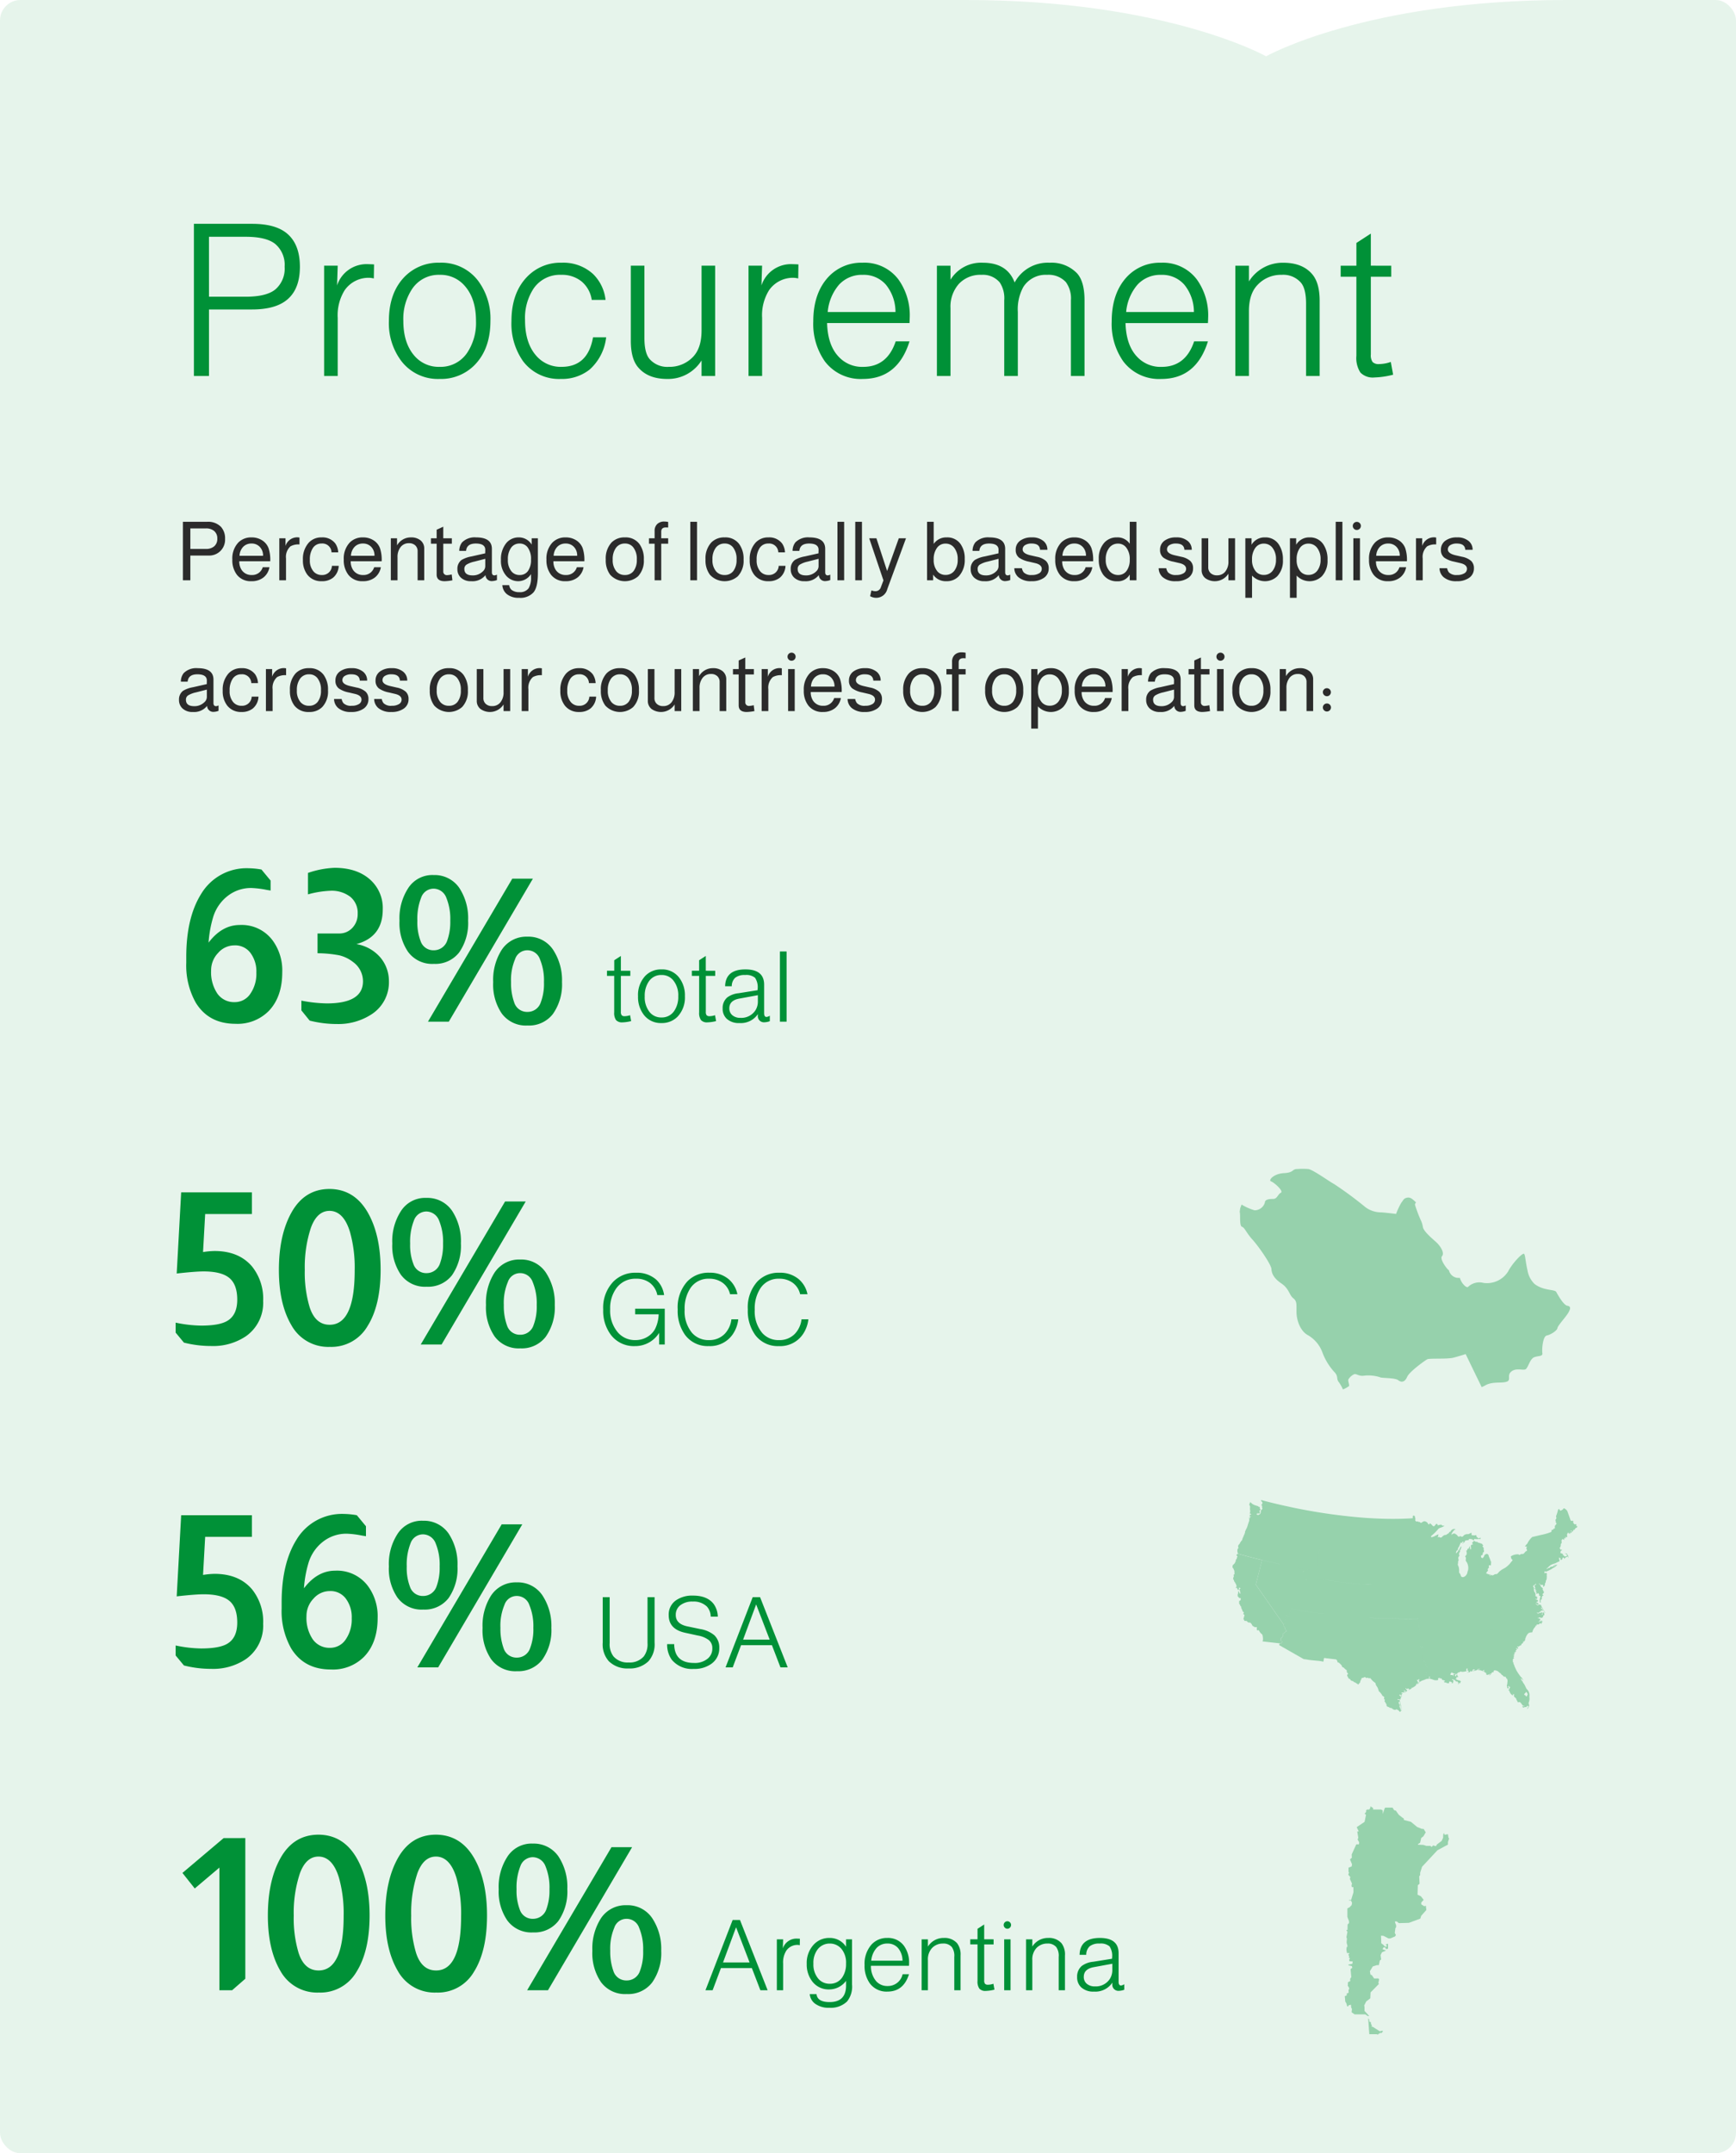 <svg xmlns="http://www.w3.org/2000/svg" xmlns:xlink="http://www.w3.org/1999/xlink" width="425" height="526.882" viewBox="0 0 425 526.882"><defs><clipPath id="a"><rect width="425" height="526.882" rx="5" transform="translate(55 920)" fill="none"/></clipPath></defs><g transform="translate(-55 -920)"><g clip-path="url(#a)"><path d="M606.478,0H370V527.045H795V0H753.332c-48.885,0-73.377,13.774-73.377,13.774S655.462,0,606.478,0" transform="translate(-315 920)" fill="#009137" opacity="0.101"/></g><path d="M8.164-16.276V0H4.472V-37.232H18.72q5.824,0,8.632,2.444,3.068,2.652,3.068,8.06T27.352-18.72q-2.86,2.444-8.632,2.444Zm0-3.12h9q5.044,0,7.228-1.768a6.678,6.678,0,0,0,2.288-5.564,6.678,6.678,0,0,0-2.288-5.564Q22.2-34.06,17.16-34.06h-9Zm28.184-7.592h3.328l-.156,4.836a7.59,7.59,0,0,1,7.7-5.2q.416,0,1.352.052l-.052,3.432a6.573,6.573,0,0,0-1.092-.156,7.12,7.12,0,0,0-6.032,3.016A11.564,11.564,0,0,0,39.676-14.2V0H36.348Zm28.288-.728a11.265,11.265,0,0,1,9.412,4.42,15.454,15.454,0,0,1,3.016,9.828q0,6.812-3.848,10.764A11.532,11.532,0,0,1,64.636.728a11.265,11.265,0,0,1-9.412-4.42,15.369,15.369,0,0,1-3.016-9.776q0-6.864,3.848-10.816A11.532,11.532,0,0,1,64.636-27.716Zm0,2.964a7.807,7.807,0,0,0-6.76,3.484,13.213,13.213,0,0,0-2.132,7.8q0,5.46,2.756,8.58a7.791,7.791,0,0,0,6.136,2.652A7.807,7.807,0,0,0,71.4-5.72a13.117,13.117,0,0,0,2.132-7.748q0-5.46-2.756-8.58A7.822,7.822,0,0,0,64.636-24.752Zm40.612,6.136h-3.38a7.241,7.241,0,0,0-2.5-4.524,7.639,7.639,0,0,0-4.992-1.612,7.8,7.8,0,0,0-6.76,3.38,13.113,13.113,0,0,0-2.08,7.7q0,5.616,2.756,8.736a7.879,7.879,0,0,0,6.188,2.7q6.448,0,7.7-7.228H105.4a12.439,12.439,0,0,1-4.056,7.9A10.882,10.882,0,0,1,94.328.728a11.028,11.028,0,0,1-9.256-4.316,15.9,15.9,0,0,1-2.86-9.828q0-6.916,3.848-10.868a11.3,11.3,0,0,1,8.476-3.432,10.779,10.779,0,0,1,7.644,2.756A10.394,10.394,0,0,1,105.248-18.616ZM132.08,0h-3.328V-3.8A9.653,9.653,0,0,1,120.328.728q-4.68,0-7.072-2.808-1.82-2.08-1.82-6.5V-26.988h3.328v17.68q0,3.744,1.3,5.2a5.744,5.744,0,0,0,4.68,1.872,7.905,7.905,0,0,0,5.824-2.34q2.184-2.184,2.184-6.552v-15.86h3.328Zm8.164-26.988h3.328l-.156,4.836a7.59,7.59,0,0,1,7.7-5.2q.416,0,1.352.052l-.052,3.432a6.573,6.573,0,0,0-1.092-.156,7.12,7.12,0,0,0-6.032,3.016,11.564,11.564,0,0,0-1.716,6.812V0h-3.328Zm39.416,14.04H159.484q.156,5.408,2.808,8.216a7.794,7.794,0,0,0,6.032,2.5q5.876,0,7.956-6.24h3.38q-2.86,9.2-11.44,9.2a10.992,10.992,0,0,1-9.256-4.264,15.9,15.9,0,0,1-2.86-9.828q0-6.916,3.744-10.92a11.006,11.006,0,0,1,8.32-3.432,10.394,10.394,0,0,1,8.788,4.108,15.033,15.033,0,0,1,2.756,9.412Q179.712-13.832,179.66-12.948Zm-3.432-2.7a10.574,10.574,0,0,0-2.34-6.682,7.184,7.184,0,0,0-5.668-2.418,7.585,7.585,0,0,0-5.772,2.366,11.754,11.754,0,0,0-2.808,6.734Zm10.14-11.336H189.7v3.432a8.762,8.762,0,0,1,7.9-4.16q5.98,0,7.8,4.836a9.194,9.194,0,0,1,8.58-4.836,8.659,8.659,0,0,1,6.708,2.6q1.82,2.028,1.82,6.6V0H219.18V-18.512a6.751,6.751,0,0,0-1.248-4.472,5.78,5.78,0,0,0-4.576-1.768,6.472,6.472,0,0,0-5.824,2.964,11.342,11.342,0,0,0-1.352,6.136V0h-3.328V-18.512a6.964,6.964,0,0,0-1.092-4.368,5.4,5.4,0,0,0-4.472-1.872,7.2,7.2,0,0,0-5.538,2.21,8.4,8.4,0,0,0-2.054,5.954V0h-3.328Zm66.352,14.04H232.544q.156,5.408,2.808,8.216a7.794,7.794,0,0,0,6.032,2.5q5.876,0,7.956-6.24h3.38q-2.86,9.2-11.44,9.2a10.992,10.992,0,0,1-9.256-4.264,15.9,15.9,0,0,1-2.86-9.828q0-6.916,3.744-10.92a11.006,11.006,0,0,1,8.32-3.432,10.394,10.394,0,0,1,8.788,4.108,15.033,15.033,0,0,1,2.756,9.412Q252.772-13.832,252.72-12.948Zm-3.432-2.7a10.574,10.574,0,0,0-2.34-6.682,7.184,7.184,0,0,0-5.668-2.418,7.585,7.585,0,0,0-5.772,2.366,11.754,11.754,0,0,0-2.808,6.734Zm10.14-11.336h3.328v3.848a9.706,9.706,0,0,1,8.424-4.576q4.68,0,7.072,2.808,1.82,2.132,1.82,6.5V0h-3.328V-17.68q0-3.744-1.3-5.2a5.744,5.744,0,0,0-4.68-1.872,7.817,7.817,0,0,0-5.824,2.392q-2.184,2.184-2.184,6.5V0h-3.328Zm38.168,0v2.7H292.6V-5.252a2.84,2.84,0,0,0,.442,1.846,2.067,2.067,0,0,0,1.586.494,9.11,9.11,0,0,0,2.86-.52l.572,3.12a20.462,20.462,0,0,1-4.576.676,4.239,4.239,0,0,1-3.432-1.2,6.545,6.545,0,0,1-.988-4.108V-24.284H285.22v-2.7h3.848v-5.564L292.6-34.84v7.852Z" transform="translate(98 1012)" fill="#009137"/><path d="M8.06-19.344Q11.336-23.66,15.7-23.66a9.418,9.418,0,0,1,8.06,3.8,12.409,12.409,0,0,1,2.34,7.748q0,6.032-3.276,9.464A10.731,10.731,0,0,1,14.664.52Q8.112.52,4.94-4.628A18.556,18.556,0,0,1,2.6-14.4V-15.86q0-9.568,3.64-15.392a12.968,12.968,0,0,1,11.648-6.292,19.611,19.611,0,0,1,3.12.312l2.236,2.7v2.444q-.26-.052-.936-.156a22.424,22.424,0,0,0-3.8-.468,9.251,9.251,0,0,0-5.772,1.95A10.321,10.321,0,0,0,9.152-25.48,28.43,28.43,0,0,0,8.06-19.344Zm11.7,7.332a7.533,7.533,0,0,0-1.482-4.862,4.647,4.647,0,0,0-3.926-1.794A5.257,5.257,0,0,0,10.4-16.822a6.107,6.107,0,0,0-1.716,4.29,9.36,9.36,0,0,0,1.534,5.668,4.974,4.974,0,0,0,4.238,2.08,4.539,4.539,0,0,0,3.822-2.028A8.592,8.592,0,0,0,19.76-12.012ZM32.4-36.4a22.58,22.58,0,0,1,6.5-1.248q5.46,0,8.684,2.86a9.3,9.3,0,0,1,3.12,7.332q0,6.708-6.448,8.476a9.844,9.844,0,0,1,5.824,3.224,8.952,8.952,0,0,1,2.132,5.824,9.306,9.306,0,0,1-4.472,8.268A14.814,14.814,0,0,1,39.468.572,26.936,26.936,0,0,1,32.812-.26l-2.028-2.5V-5.148a34.968,34.968,0,0,0,6.24.676q8.84,0,8.84-5.408a5.82,5.82,0,0,0-2.444-4.732,8.739,8.739,0,0,0-3.3-1.612,28.836,28.836,0,0,0-5.382-.52V-21.58h5.252a4.313,4.313,0,0,0,3.276-1.378,4.841,4.841,0,0,0,1.3-3.458A5.066,5.066,0,0,0,42.77-30.55a7.49,7.49,0,0,0-4.914-1.482,23.774,23.774,0,0,0-5.46.884Zm30.784.52a7.326,7.326,0,0,1,6.24,3.12A13.507,13.507,0,0,1,71.6-24.752a12.559,12.559,0,0,1-2.184,7.8,7.382,7.382,0,0,1-6.188,2.808,7.309,7.309,0,0,1-6.344-2.964,12.484,12.484,0,0,1-2.08-7.592,13.507,13.507,0,0,1,2.08-7.9A7.026,7.026,0,0,1,63.18-35.88ZM87.464-35,66.872,0h-5.1L82.42-35ZM63.18-32.552a3.235,3.235,0,0,0-3.068,2.184,14.073,14.073,0,0,0-.936,5.668,12.8,12.8,0,0,0,.78,4.94,3.28,3.28,0,0,0,3.224,2.288,3.434,3.434,0,0,0,3.276-2.288,13.292,13.292,0,0,0,.78-4.94,13.632,13.632,0,0,0-.988-5.668A3.367,3.367,0,0,0,63.18-32.552ZM86.112-20.8a7.242,7.242,0,0,1,6.24,3.12,13.567,13.567,0,0,1,2.236,8.008,12.484,12.484,0,0,1-2.236,7.8A7.382,7.382,0,0,1,86.164.936,7.309,7.309,0,0,1,79.82-2.028a12.581,12.581,0,0,1-2.08-7.644,13.657,13.657,0,0,1,2.08-7.9A7.218,7.218,0,0,1,86.112-20.8Zm0,3.328A3.141,3.141,0,0,0,83.1-15.288a13.048,13.048,0,0,0-.988,5.616,13.975,13.975,0,0,0,.78,4.992,3.28,3.28,0,0,0,3.224,2.288,3.376,3.376,0,0,0,3.276-2.34,12.8,12.8,0,0,0,.78-4.94,13.481,13.481,0,0,0-.988-5.616A3.235,3.235,0,0,0,86.112-17.472Zm25.2,5.016v1.248H109v8.784a1.311,1.311,0,0,0,.2.852.954.954,0,0,0,.732.228,4.2,4.2,0,0,0,1.32-.24l.264,1.44a9.444,9.444,0,0,1-2.112.312,1.957,1.957,0,0,1-1.584-.552,3.021,3.021,0,0,1-.456-1.9v-8.928H105.6v-1.248h1.776v-2.568L109-16.08v3.624Zm7.632-.336a5.2,5.2,0,0,1,4.344,2.04,7.133,7.133,0,0,1,1.392,4.536A6.817,6.817,0,0,1,122.9-1.248,5.323,5.323,0,0,1,118.94.336,5.2,5.2,0,0,1,114.6-1.7,7.094,7.094,0,0,1,113.2-6.216a6.851,6.851,0,0,1,1.776-4.992A5.323,5.323,0,0,1,118.94-12.792Zm0,1.368a3.6,3.6,0,0,0-3.12,1.608,6.1,6.1,0,0,0-.984,3.6,5.774,5.774,0,0,0,1.272,3.96,3.6,3.6,0,0,0,2.832,1.224,3.6,3.6,0,0,0,3.12-1.608,6.054,6.054,0,0,0,.984-3.576,5.774,5.774,0,0,0-1.272-3.96A3.61,3.61,0,0,0,118.94-11.424Zm13.152-1.032v1.248h-2.3v8.784a1.311,1.311,0,0,0,.2.852.954.954,0,0,0,.732.228,4.2,4.2,0,0,0,1.32-.24l.264,1.44A9.444,9.444,0,0,1,130.2.168a1.957,1.957,0,0,1-1.584-.552,3.021,3.021,0,0,1-.456-1.9v-8.928H126.38v-1.248h1.776v-2.568l1.632-1.056v3.624Zm4.056,3.792h-1.632q.1-4.128,4.968-4.128,4.584,0,4.584,3.744v6.984q0,.912.6.912a1.968,1.968,0,0,0,.792-.312V-.12a3.876,3.876,0,0,1-1.248.264,1.5,1.5,0,0,1-1.68-1.7v-.288A5.017,5.017,0,0,1,138.02.336a4.309,4.309,0,0,1-3.144-1.08,3.327,3.327,0,0,1-.96-2.5,3.382,3.382,0,0,1,1.128-2.688,5.542,5.542,0,0,1,2.784-1.032L142.46-7.7a2.372,2.372,0,0,0,.024-.336,4.108,4.108,0,0,0-.636-2.7,3.307,3.307,0,0,0-2.436-.684,3.68,3.68,0,0,0-2.412.66A2.8,2.8,0,0,0,136.148-8.664Zm6.384,2.184-4.44.816q-2.544.432-2.544,2.376a2.141,2.141,0,0,0,.744,1.716,2.962,2.962,0,0,0,1.992.636,4.1,4.1,0,0,0,3.624-1.8,3.991,3.991,0,0,0,.624-2.3Zm7.032-10.7V0h-1.632V-17.184Z" transform="translate(98 1170)" fill="#009137"/><path d="M18.668-37.232v5.3H7.228l-.52,9.308a19.514,19.514,0,0,1,2.808-.26q5.928,0,9.152,3.744a12.593,12.593,0,0,1,2.756,8.476,9.975,9.975,0,0,1-4.212,8.632A14.406,14.406,0,0,1,8.684.364,26.936,26.936,0,0,1,2.028-.468L0-2.912V-5.356a31.975,31.975,0,0,0,6.24.728q4.628,0,6.552-1.248,2.288-1.456,2.288-5.1,0-3.692-1.924-5.3T6.864-17.888q-1.82,0-5.72.416-.52.052-.884.1L1.352-37.232ZM37.7-38.064q5.98.052,9.256,5.616Q50.18-26.936,50.18-18.3q0,8.736-3.224,13.832a10.224,10.224,0,0,1-9.2,5.044,10.291,10.291,0,0,1-9.412-5.3q-3.068-5.2-3.068-13.52,0-8.528,3.068-14.04Q31.564-38.064,37.7-38.064ZM43.836-18.2a32.31,32.31,0,0,0-1.144-9.308q-1.56-5.148-4.992-5.2-3.068,0-4.576,4.108a30.639,30.639,0,0,0-1.508,10.348,29.441,29.441,0,0,0,1.2,9.152q1.4,4.264,4.888,4.264Q43.836-4.836,43.836-18.2ZM61.412-35.88a7.326,7.326,0,0,1,6.24,3.12,13.507,13.507,0,0,1,2.184,8.008,12.559,12.559,0,0,1-2.184,7.8,7.382,7.382,0,0,1-6.188,2.808,7.309,7.309,0,0,1-6.344-2.964A12.484,12.484,0,0,1,53.04-24.7a13.507,13.507,0,0,1,2.08-7.9A7.026,7.026,0,0,1,61.412-35.88ZM85.7-35,65.1,0h-5.1L80.652-35ZM61.412-32.552a3.235,3.235,0,0,0-3.068,2.184,14.073,14.073,0,0,0-.936,5.668,12.8,12.8,0,0,0,.78,4.94,3.28,3.28,0,0,0,3.224,2.288,3.434,3.434,0,0,0,3.276-2.288,13.292,13.292,0,0,0,.78-4.94,13.632,13.632,0,0,0-.988-5.668A3.367,3.367,0,0,0,61.412-32.552ZM84.344-20.8a7.242,7.242,0,0,1,6.24,3.12A13.567,13.567,0,0,1,92.82-9.672a12.484,12.484,0,0,1-2.236,7.8A7.382,7.382,0,0,1,84.4.936a7.309,7.309,0,0,1-6.344-2.964,12.581,12.581,0,0,1-2.08-7.644,13.657,13.657,0,0,1,2.08-7.9A7.218,7.218,0,0,1,84.344-20.8Zm0,3.328a3.141,3.141,0,0,0-3.016,2.184,13.048,13.048,0,0,0-.988,5.616,13.975,13.975,0,0,0,.78,4.992,3.28,3.28,0,0,0,3.224,2.288,3.376,3.376,0,0,0,3.276-2.34,12.8,12.8,0,0,0,.78-4.94,13.481,13.481,0,0,0-.988-5.616A3.235,3.235,0,0,0,84.344-17.472ZM112.492-8.76h7.248V0h-1.368V-2.856a6.916,6.916,0,0,1-5.928,3.24,7.05,7.05,0,0,1-5.9-2.76,9.734,9.734,0,0,1-1.872-6.168,9.226,9.226,0,0,1,2.5-6.864,7.505,7.505,0,0,1,5.544-2.16,7.146,7.146,0,0,1,4.872,1.632,6.306,6.306,0,0,1,1.992,3.84h-1.656a4.966,4.966,0,0,0-1.788-2.964,5.4,5.4,0,0,0-3.4-1.044,5.726,5.726,0,0,0-4.824,2.3,8.275,8.275,0,0,0-1.536,5.16A8.142,8.142,0,0,0,108.316-2.9,5.5,5.5,0,0,0,112.54-1.08a5.641,5.641,0,0,0,2.844-.732,5.119,5.119,0,0,0,1.98-1.98,8.631,8.631,0,0,0,.888-3.6h-5.76Zm25.032-3.552h-1.8a4.717,4.717,0,0,0-1.8-2.784,5.428,5.428,0,0,0-3.312-1.008,5.256,5.256,0,0,0-4.584,2.3,9,9,0,0,0-1.416,5.28,8.236,8.236,0,0,0,1.824,5.688,5.3,5.3,0,0,0,4.128,1.752,5.189,5.189,0,0,0,3.864-1.536,6.132,6.132,0,0,0,1.632-3.552h1.68a8.123,8.123,0,0,1-1.32,3.624,6.713,6.713,0,0,1-5.9,2.928,6.853,6.853,0,0,1-5.808-2.736,10.066,10.066,0,0,1-1.8-6.24,9.394,9.394,0,0,1,2.376-6.864,7.164,7.164,0,0,1,5.4-2.112,7.03,7.03,0,0,1,4.7,1.584A6.522,6.522,0,0,1,137.524-12.312Zm17.16,0h-1.8a4.717,4.717,0,0,0-1.8-2.784,5.428,5.428,0,0,0-3.312-1.008,5.256,5.256,0,0,0-4.584,2.3,9,9,0,0,0-1.416,5.28A8.237,8.237,0,0,0,143.6-2.832a5.3,5.3,0,0,0,4.128,1.752,5.189,5.189,0,0,0,3.864-1.536,6.132,6.132,0,0,0,1.632-3.552h1.68a8.123,8.123,0,0,1-1.32,3.624,6.713,6.713,0,0,1-5.9,2.928,6.853,6.853,0,0,1-5.808-2.736,10.066,10.066,0,0,1-1.8-6.24,9.394,9.394,0,0,1,2.376-6.864,7.164,7.164,0,0,1,5.4-2.112,7.03,7.03,0,0,1,4.7,1.584A6.522,6.522,0,0,1,154.684-12.312Z" transform="translate(98 1249)" fill="#009137"/><path d="M18.668-37.232v5.3H7.228l-.52,9.308a19.514,19.514,0,0,1,2.808-.26q5.928,0,9.152,3.744a12.593,12.593,0,0,1,2.756,8.476,9.975,9.975,0,0,1-4.212,8.632A14.406,14.406,0,0,1,8.684.364,26.936,26.936,0,0,1,2.028-.468L0-2.912V-5.356a31.975,31.975,0,0,0,6.24.728q4.628,0,6.552-1.248,2.288-1.456,2.288-5.1,0-3.692-1.924-5.3T6.864-17.888q-1.82,0-5.72.416-.52.052-.884.1L1.352-37.232Zm12.74,17.888q3.276-4.316,7.644-4.316a9.418,9.418,0,0,1,8.06,3.8,12.409,12.409,0,0,1,2.34,7.748q0,6.032-3.276,9.464A10.731,10.731,0,0,1,38.012.52q-6.552,0-9.724-5.148a18.556,18.556,0,0,1-2.34-9.776V-15.86q0-9.568,3.64-15.392a12.968,12.968,0,0,1,11.648-6.292,19.611,19.611,0,0,1,3.12.312l2.236,2.7v2.444q-.26-.052-.936-.156a22.424,22.424,0,0,0-3.8-.468,9.251,9.251,0,0,0-5.772,1.95A10.321,10.321,0,0,0,32.5-25.48,28.429,28.429,0,0,0,31.408-19.344Zm11.7,7.332a7.533,7.533,0,0,0-1.482-4.862A4.647,4.647,0,0,0,37.7-18.668a5.257,5.257,0,0,0-3.952,1.846,6.107,6.107,0,0,0-1.716,4.29,9.36,9.36,0,0,0,1.534,5.668A4.974,4.974,0,0,0,37.8-4.784a4.539,4.539,0,0,0,3.822-2.028A8.591,8.591,0,0,0,43.108-12.012ZM60.58-35.88a7.326,7.326,0,0,1,6.24,3.12A13.507,13.507,0,0,1,69-24.752a12.559,12.559,0,0,1-2.184,7.8,7.382,7.382,0,0,1-6.188,2.808,7.309,7.309,0,0,1-6.344-2.964,12.484,12.484,0,0,1-2.08-7.592,13.507,13.507,0,0,1,2.08-7.9A7.026,7.026,0,0,1,60.58-35.88ZM84.864-35,64.272,0h-5.1L79.82-35ZM60.58-32.552a3.235,3.235,0,0,0-3.068,2.184,14.073,14.073,0,0,0-.936,5.668,12.8,12.8,0,0,0,.78,4.94,3.28,3.28,0,0,0,3.224,2.288,3.434,3.434,0,0,0,3.276-2.288,13.291,13.291,0,0,0,.78-4.94,13.632,13.632,0,0,0-.988-5.668A3.367,3.367,0,0,0,60.58-32.552ZM83.512-20.8a7.242,7.242,0,0,1,6.24,3.12,13.567,13.567,0,0,1,2.236,8.008,12.484,12.484,0,0,1-2.236,7.8A7.382,7.382,0,0,1,83.564.936,7.309,7.309,0,0,1,77.22-2.028a12.581,12.581,0,0,1-2.08-7.644,13.657,13.657,0,0,1,2.08-7.9A7.218,7.218,0,0,1,83.512-20.8Zm0,3.328A3.141,3.141,0,0,0,80.5-15.288a13.048,13.048,0,0,0-.988,5.616,13.975,13.975,0,0,0,.78,4.992,3.28,3.28,0,0,0,3.224,2.288,3.376,3.376,0,0,0,3.276-2.34,12.8,12.8,0,0,0,.78-4.94,13.481,13.481,0,0,0-.988-5.616A3.235,3.235,0,0,0,83.512-17.472Zm32.012.288h1.728V-6.072a6.208,6.208,0,0,1-1.488,4.56A6.534,6.534,0,0,1,110.892.264a6.452,6.452,0,0,1-4.848-1.776,6.208,6.208,0,0,1-1.488-4.56V-17.184h1.7V-5.952a4.876,4.876,0,0,0,.936,3.264,4.55,4.55,0,0,0,3.7,1.488,4.58,4.58,0,0,0,3.72-1.488,4.966,4.966,0,0,0,.912-3.264Zm17.208,4.776H131a3.807,3.807,0,0,0-.936-2.472,4.624,4.624,0,0,0-3.456-1.224A4.685,4.685,0,0,0,123.42-15.1a2.932,2.932,0,0,0-.984,2.28q0,2.184,2.832,2.784l3.216.672a7.053,7.053,0,0,1,3.408,1.512,4.08,4.08,0,0,1,1.2,3.048,4.6,4.6,0,0,1-1.944,3.936,7.055,7.055,0,0,1-4.32,1.248,6.381,6.381,0,0,1-5.376-2.256,6.364,6.364,0,0,1-1.128-3.816h1.728q.072,4.608,4.848,4.608a4.907,4.907,0,0,0,3.408-1.1,3.156,3.156,0,0,0,1.08-2.472,2.537,2.537,0,0,0-.828-2,6.124,6.124,0,0,0-2.748-1.14l-3.072-.672q-4.032-.864-4.032-4.32a4.216,4.216,0,0,1,1.824-3.648,6.96,6.96,0,0,1,4.128-1.128q3.48,0,5.064,2.064A5.523,5.523,0,0,1,132.732-12.408ZM145.98-5.424h-7.56L136.38,0h-1.752l6.648-17.184h1.8L149.844,0h-1.776Zm-.552-1.368-3.312-8.616-3.192,8.616Z" transform="translate(98 1328)" fill="#009137"/><path d="M17.056-37.232V-2.808L13.832,0h-3.12V-30l-6.032,5.1L1.664-28.7l10.088-8.528ZM35-38.064q5.98.052,9.256,5.616,3.224,5.512,3.224,14.144,0,8.736-3.224,13.832a10.224,10.224,0,0,1-9.2,5.044,10.291,10.291,0,0,1-9.412-5.3q-3.068-5.2-3.068-13.52,0-8.528,3.068-14.04Q28.86-38.064,35-38.064ZM41.132-18.2a32.31,32.31,0,0,0-1.144-9.308q-1.56-5.148-4.992-5.2-3.068,0-4.576,4.108a30.639,30.639,0,0,0-1.508,10.348,29.441,29.441,0,0,0,1.2,9.152Q31.512-4.836,35-4.836,41.132-4.836,41.132-18.2Zm22.62-19.864q5.98.052,9.256,5.616,3.224,5.512,3.224,14.144,0,8.736-3.224,13.832A10.224,10.224,0,0,1,63.8.572a10.291,10.291,0,0,1-9.412-5.3q-3.068-5.2-3.068-13.52,0-8.528,3.068-14.04Q57.616-38.064,63.752-38.064ZM69.888-18.2a32.31,32.31,0,0,0-1.144-9.308q-1.56-5.148-4.992-5.2-3.068,0-4.576,4.108a30.639,30.639,0,0,0-1.508,10.348,29.441,29.441,0,0,0,1.2,9.152q1.4,4.264,4.888,4.264Q69.888-4.836,69.888-18.2ZM87.464-35.88a7.326,7.326,0,0,1,6.24,3.12,13.507,13.507,0,0,1,2.184,8.008,12.559,12.559,0,0,1-2.184,7.8,7.382,7.382,0,0,1-6.188,2.808,7.309,7.309,0,0,1-6.344-2.964,12.484,12.484,0,0,1-2.08-7.592,13.507,13.507,0,0,1,2.08-7.9A7.026,7.026,0,0,1,87.464-35.88ZM111.748-35,91.156,0h-5.1L106.7-35ZM87.464-32.552A3.235,3.235,0,0,0,84.4-30.368,14.073,14.073,0,0,0,83.46-24.7a12.8,12.8,0,0,0,.78,4.94,3.28,3.28,0,0,0,3.224,2.288A3.434,3.434,0,0,0,90.74-19.76a13.292,13.292,0,0,0,.78-4.94,13.632,13.632,0,0,0-.988-5.668A3.367,3.367,0,0,0,87.464-32.552ZM110.4-20.8a7.242,7.242,0,0,1,6.24,3.12,13.567,13.567,0,0,1,2.236,8.008,12.484,12.484,0,0,1-2.236,7.8A7.382,7.382,0,0,1,110.448.936,7.309,7.309,0,0,1,104.1-2.028a12.581,12.581,0,0,1-2.08-7.644,13.657,13.657,0,0,1,2.08-7.9A7.218,7.218,0,0,1,110.4-20.8Zm0,3.328a3.141,3.141,0,0,0-3.016,2.184,13.048,13.048,0,0,0-.988,5.616,13.975,13.975,0,0,0,.78,4.992A3.28,3.28,0,0,0,110.4-2.392a3.376,3.376,0,0,0,3.276-2.34,12.8,12.8,0,0,0,.78-4.94,13.481,13.481,0,0,0-.988-5.616A3.235,3.235,0,0,0,110.4-17.472ZM141.064-5.424H133.5L131.464,0h-1.752l6.648-17.184h1.8L144.928,0h-1.776Zm-.552-1.368L137.2-15.408l-3.192,8.616Zm6.672-5.664h1.536l-.072,2.232a3.5,3.5,0,0,1,3.552-2.4q.192,0,.624.024l-.024,1.584a3.033,3.033,0,0,0-.5-.072A3.286,3.286,0,0,0,149.512-9.7a5.337,5.337,0,0,0-.792,3.144V0h-1.536Zm16.944,0h1.464V-1.392a5.8,5.8,0,0,1-1.224,4.152,5.758,5.758,0,0,1-4.3,1.536,5.6,5.6,0,0,1-3.528-1.008,3.232,3.232,0,0,1-1.3-2.328H156.9Q157.1,2.9,160.1,2.9q4.032,0,4.032-4.08V-2.3A5.139,5.139,0,0,1,160-.192a5.031,5.031,0,0,1-4.152-1.968A6.747,6.747,0,0,1,154.5-6.432a6.587,6.587,0,0,1,1.776-4.8,5.111,5.111,0,0,1,3.792-1.56,4.675,4.675,0,0,1,4.056,2.16Zm-3.984,1.032a3.706,3.706,0,0,0-2.928,1.368,5.382,5.382,0,0,0-1.08,3.552,5.346,5.346,0,0,0,1.248,3.744,3.581,3.581,0,0,0,2.76,1.176A3.543,3.543,0,0,0,163.168-3.1a5.72,5.72,0,0,0,.96-3.408,5.324,5.324,0,0,0-1.08-3.552A3.682,3.682,0,0,0,160.144-11.424Zm19.392,5.448h-9.312a5.571,5.571,0,0,0,1.3,3.792A3.6,3.6,0,0,0,174.3-1.032a3.667,3.667,0,0,0,3.672-2.88h1.56q-1.32,4.248-5.28,4.248a5.073,5.073,0,0,1-4.272-1.968,7.338,7.338,0,0,1-1.32-4.536,7.086,7.086,0,0,1,1.728-5.04,5.08,5.08,0,0,1,3.84-1.584,4.8,4.8,0,0,1,4.056,1.9,6.938,6.938,0,0,1,1.272,4.344Q179.56-6.384,179.536-5.976Zm-1.584-1.248a4.881,4.881,0,0,0-1.08-3.084,3.316,3.316,0,0,0-2.616-1.116,3.5,3.5,0,0,0-2.664,1.092,5.425,5.425,0,0,0-1.3,3.108Zm4.68-5.232h1.536v1.776a4.48,4.48,0,0,1,3.888-2.112,4.05,4.05,0,0,1,3.264,1.3,4.536,4.536,0,0,1,.84,3V0h-1.536V-8.16a3.647,3.647,0,0,0-.6-2.4,2.651,2.651,0,0,0-2.16-.864,3.608,3.608,0,0,0-2.688,1.1,4.071,4.071,0,0,0-1.008,3V0h-1.536Zm17.616,0v1.248h-2.3v8.784a1.311,1.311,0,0,0,.2.852.954.954,0,0,0,.732.228,4.2,4.2,0,0,0,1.32-.24l.264,1.44a9.444,9.444,0,0,1-2.112.312,1.957,1.957,0,0,1-1.584-.552,3.021,3.021,0,0,1-.456-1.9v-8.928h-1.776v-1.248h1.776v-2.568l1.632-1.056v3.624Zm4.152,0V0h-1.56V-12.456Zm-.768-4.416a.853.853,0,0,1,.624.264.881.881,0,0,1,.264.648.893.893,0,0,1-.264.636.835.835,0,0,1-.624.276.862.862,0,0,1-.648-.276.893.893,0,0,1-.264-.636.881.881,0,0,1,.264-.648A.881.881,0,0,1,203.632-16.872Zm4.56,4.416h1.536v1.776a4.48,4.48,0,0,1,3.888-2.112,4.05,4.05,0,0,1,3.264,1.3,4.536,4.536,0,0,1,.84,3V0h-1.536V-8.16a3.647,3.647,0,0,0-.6-2.4,2.651,2.651,0,0,0-2.16-.864,3.608,3.608,0,0,0-2.688,1.1,4.071,4.071,0,0,0-1.008,3V0h-1.536Zm14.736,3.792H221.3q.1-4.128,4.968-4.128,4.584,0,4.584,3.744v6.984q0,.912.6.912a1.968,1.968,0,0,0,.792-.312V-.12a3.876,3.876,0,0,1-1.248.264,1.5,1.5,0,0,1-1.68-1.7v-.288A5.017,5.017,0,0,1,224.8.336a4.309,4.309,0,0,1-3.144-1.08,3.327,3.327,0,0,1-.96-2.5,3.382,3.382,0,0,1,1.128-2.688,5.542,5.542,0,0,1,2.784-1.032L229.24-7.7a2.372,2.372,0,0,0,.024-.336,4.108,4.108,0,0,0-.636-2.7,3.307,3.307,0,0,0-2.436-.684,3.68,3.68,0,0,0-2.412.66A2.8,2.8,0,0,0,222.928-8.664Zm6.384,2.184-4.44.816q-2.544.432-2.544,2.376a2.141,2.141,0,0,0,.744,1.716,2.962,2.962,0,0,0,1.992.636,4.1,4.1,0,0,0,3.624-1.8,3.991,3.991,0,0,0,.624-2.3Z" transform="translate(98 1407)" fill="#009137"/><path d="M3.6,11.94V18H1.78V3.68H7.7a4.393,4.393,0,0,1,3.4,1.24,4.188,4.188,0,0,1,1,2.96,3.866,3.866,0,0,1-4,4.06Zm0-1.62H7.42a2.956,2.956,0,0,0,2.04-.66A2.363,2.363,0,0,0,10.2,7.8a2.338,2.338,0,0,0-.74-1.84A2.956,2.956,0,0,0,7.42,5.3H3.6Zm19.56,3.02H15.58a3.733,3.733,0,0,0,.56,2.1,2.819,2.819,0,0,0,2.48,1.26,2.655,2.655,0,0,0,2.7-1.9h1.64a4.054,4.054,0,0,1-1.48,2.52,4.621,4.621,0,0,1-2.92.9,4.258,4.258,0,0,1-3.58-1.6,5.82,5.82,0,0,1-1.1-3.7,5.688,5.688,0,0,1,1.44-4.14A4.374,4.374,0,0,1,18.58,7.5a4.715,4.715,0,0,1,2.57.7,3.906,3.906,0,0,1,1.59,1.92,8.938,8.938,0,0,1,.42,3.16ZM21.4,12a3.018,3.018,0,0,0-.79-2.17A2.678,2.678,0,0,0,18.58,9a2.737,2.737,0,0,0-2.05.81A3.369,3.369,0,0,0,15.64,12Zm3.98-4.28H26.9V9.6a2.988,2.988,0,0,1,2.84-2.12,3.42,3.42,0,0,1,.58.06V9.22a4.023,4.023,0,0,0-2.2.46,3.469,3.469,0,0,0-1.1,2.98V18H25.38ZM39.8,11.16H38.16A2.226,2.226,0,0,0,35.72,9a2.442,2.442,0,0,0-2.1,1.06A4.971,4.971,0,0,0,32.86,13a4.056,4.056,0,0,0,.9,2.84,2.586,2.586,0,0,0,2.04.86,2.339,2.339,0,0,0,2.46-2.24h1.66a3.946,3.946,0,0,1-1.38,2.9,4.275,4.275,0,0,1-2.78.86,4.227,4.227,0,0,1-3.52-1.6A5.707,5.707,0,0,1,31.16,13a5.912,5.912,0,0,1,1.42-4.2,4.137,4.137,0,0,1,3.16-1.3A3.925,3.925,0,0,1,39.1,9,4.183,4.183,0,0,1,39.8,11.16Zm10.64,2.18H42.86a3.733,3.733,0,0,0,.56,2.1A2.819,2.819,0,0,0,45.9,16.7a2.655,2.655,0,0,0,2.7-1.9h1.64a4.054,4.054,0,0,1-1.48,2.52,4.621,4.621,0,0,1-2.92.9,4.258,4.258,0,0,1-3.58-1.6,5.82,5.82,0,0,1-1.1-3.7A5.688,5.688,0,0,1,42.6,8.78,4.374,4.374,0,0,1,45.86,7.5a4.715,4.715,0,0,1,2.57.7,3.906,3.906,0,0,1,1.59,1.92,8.938,8.938,0,0,1,.42,3.16ZM48.68,12a3.018,3.018,0,0,0-.79-2.17A2.678,2.678,0,0,0,45.86,9a2.737,2.737,0,0,0-2.05.81A3.369,3.369,0,0,0,42.92,12Zm4-4.28H54.2V9.46A3.837,3.837,0,0,1,57.6,7.5a3.548,3.548,0,0,1,2.38.75,2.507,2.507,0,0,1,.88,2.01V18H59.24V10.92a1.915,1.915,0,0,0-.57-1.46,2.162,2.162,0,0,0-1.55-.54,2.488,2.488,0,0,0-2.04.94,3.857,3.857,0,0,0-.76,2.5V18H52.68Zm14.94,0V9.04h-2.1v6.84a.83.83,0,0,0,.25.61.879.879,0,0,0,.65.25,5.736,5.736,0,0,0,1.16-.18L67.76,18a11.736,11.736,0,0,1-1.88.22q-1.98,0-1.98-1.62V9.04H62.5V7.72h1.4V5.62l1.62-.74V7.72Zm11.04,8.9v1.32a3.452,3.452,0,0,1-1.06.24,1.51,1.51,0,0,1-1.74-1.46,4.049,4.049,0,0,1-3.5,1.5,3.488,3.488,0,0,1-2.58-.92,2.788,2.788,0,0,1-.8-2.06A2.63,2.63,0,0,1,70,13.02a7.148,7.148,0,0,1,2.42-.86l3.36-.76.02-.86Q75.8,9,73.48,9q-2.22,0-2.38,1.8H69.44a3.336,3.336,0,0,1,.68-2.08A4.336,4.336,0,0,1,73.56,7.5q3.86,0,3.86,2.8v5.74q0,.76.66.76a1.949,1.949,0,0,0,.42-.12A1.471,1.471,0,0,0,78.66,16.62ZM75.8,12.74l-2.64.68a6.294,6.294,0,0,0-1.95.74,1.23,1.23,0,0,0-.53,1.06q0,1.58,2.04,1.58a3.431,3.431,0,0,0,2.44-.94,1.744,1.744,0,0,0,.64-1.32ZM87.16,7.72h1.52v8.6q0,3.34-1.08,4.64a4.321,4.321,0,0,1-3.54,1.32,4.484,4.484,0,0,1-3-.92,3.1,3.1,0,0,1-1.08-2.18h1.68a1.768,1.768,0,0,0,.6,1.18,3,3,0,0,0,1.88.54,2.6,2.6,0,0,0,2.28-.96,5.035,5.035,0,0,0,.58-2.8v-.66a3.745,3.745,0,0,1-3.08,1.74,3.9,3.9,0,0,1-2.98-1.32,5.527,5.527,0,0,1-1.3-3.88A6.168,6.168,0,0,1,81,8.82,3.908,3.908,0,0,1,84.02,7.5a3.618,3.618,0,0,1,3.14,1.76ZM84.2,9a2.456,2.456,0,0,0-2.09,1.05,4.761,4.761,0,0,0-.77,2.87,4.261,4.261,0,0,0,.88,2.9,2.477,2.477,0,0,0,2,.88,2.391,2.391,0,0,0,2.05-1A4.639,4.639,0,0,0,87,12.92a4.675,4.675,0,0,0-.84-3A2.39,2.39,0,0,0,84.2,9Zm15.86,4.34H92.48a3.733,3.733,0,0,0,.56,2.1,2.819,2.819,0,0,0,2.48,1.26,2.655,2.655,0,0,0,2.7-1.9h1.64a4.054,4.054,0,0,1-1.48,2.52,4.621,4.621,0,0,1-2.92.9,4.258,4.258,0,0,1-3.58-1.6,5.82,5.82,0,0,1-1.1-3.7,5.688,5.688,0,0,1,1.44-4.14A4.374,4.374,0,0,1,95.48,7.5a4.715,4.715,0,0,1,2.57.7,3.906,3.906,0,0,1,1.59,1.92,8.938,8.938,0,0,1,.42,3.16ZM98.3,12a3.018,3.018,0,0,0-.79-2.17A2.678,2.678,0,0,0,95.48,9a2.737,2.737,0,0,0-2.05.81A3.369,3.369,0,0,0,92.54,12ZM110,7.5a4.16,4.16,0,0,1,3.54,1.62,6.07,6.07,0,0,1,1.08,3.8,5.527,5.527,0,0,1-1.4,4.08,4.9,4.9,0,0,1-6.84-.36,5.878,5.878,0,0,1-1.08-3.72,5.752,5.752,0,0,1,1.42-4.18A4.392,4.392,0,0,1,110,7.5ZM110,9a2.614,2.614,0,0,0-2.2,1.05,4.63,4.63,0,0,0-.8,2.87,4.2,4.2,0,0,0,.9,2.9,2.642,2.642,0,0,0,2.08.88,2.559,2.559,0,0,0,2.15-1,4.46,4.46,0,0,0,.77-2.78,4.524,4.524,0,0,0-.88-3A2.488,2.488,0,0,0,110,9Zm10.58-1.28V9.04h-1.7V18h-1.62V9.04h-1.38V7.72h1.38V5.96a2.3,2.3,0,0,1,.63-1.72,2.416,2.416,0,0,1,1.77-.62,4.512,4.512,0,0,1,.92.1V5.08h-.18q-.22-.02-.38-.02-1.14,0-1.14,1.04V7.72Zm7.06-4.04V18H126V3.68Zm6.78,3.82a4.16,4.16,0,0,1,3.54,1.62,6.07,6.07,0,0,1,1.08,3.8,5.527,5.527,0,0,1-1.4,4.08,4.9,4.9,0,0,1-6.84-.36,5.878,5.878,0,0,1-1.08-3.72,5.752,5.752,0,0,1,1.42-4.18A4.392,4.392,0,0,1,134.42,7.5Zm0,1.5a2.614,2.614,0,0,0-2.2,1.05,4.63,4.63,0,0,0-.8,2.87,4.2,4.2,0,0,0,.9,2.9,2.642,2.642,0,0,0,2.08.88,2.559,2.559,0,0,0,2.15-1,4.46,4.46,0,0,0,.77-2.78,4.524,4.524,0,0,0-.88-3A2.488,2.488,0,0,0,134.42,9Zm14.76,2.16h-1.64A2.226,2.226,0,0,0,145.1,9a2.442,2.442,0,0,0-2.1,1.06,4.971,4.971,0,0,0-.76,2.94,4.056,4.056,0,0,0,.9,2.84,2.586,2.586,0,0,0,2.04.86,2.339,2.339,0,0,0,2.46-2.24h1.66a3.946,3.946,0,0,1-1.38,2.9,4.275,4.275,0,0,1-2.78.86,4.227,4.227,0,0,1-3.52-1.6A5.707,5.707,0,0,1,140.54,13a5.912,5.912,0,0,1,1.42-4.2,4.137,4.137,0,0,1,3.16-1.3A3.925,3.925,0,0,1,148.48,9,4.183,4.183,0,0,1,149.18,11.16Zm11.08,5.46v1.32a3.452,3.452,0,0,1-1.06.24,1.51,1.51,0,0,1-1.74-1.46,4.049,4.049,0,0,1-3.5,1.5,3.488,3.488,0,0,1-2.58-.92,2.788,2.788,0,0,1-.8-2.06,2.63,2.63,0,0,1,1.02-2.22,7.148,7.148,0,0,1,2.42-.86l3.36-.76.02-.86Q157.4,9,155.08,9q-2.22,0-2.38,1.8h-1.66a3.336,3.336,0,0,1,.68-2.08,4.336,4.336,0,0,1,3.44-1.22q3.86,0,3.86,2.8v5.74q0,.76.66.76a1.95,1.95,0,0,0,.42-.12A1.47,1.47,0,0,0,160.26,16.62Zm-2.86-3.88-2.64.68a6.294,6.294,0,0,0-1.95.74,1.23,1.23,0,0,0-.53,1.06q0,1.58,2.04,1.58a3.431,3.431,0,0,0,2.44-.94,1.744,1.744,0,0,0,.64-1.32Zm6.26-9.06V18h-1.64V3.68Zm4.36,0V18h-1.64V3.68Zm9.02,4.04h1.76l-4.58,12.44a2.775,2.775,0,0,1-2.66,2.12,2.913,2.913,0,0,1-1.54-.4l.32-1.42a2.627,2.627,0,0,0,.98.2,1.359,1.359,0,0,0,1.34-1l.62-1.64L169.8,7.72h1.76l2.62,8Zm6.92-4.04h1.62V9.1a3.7,3.7,0,0,1,3.2-1.6,3.926,3.926,0,0,1,3.36,1.6,6.057,6.057,0,0,1,1.04,3.7,5.838,5.838,0,0,1-1.38,4.14,4.057,4.057,0,0,1-3.1,1.28,3.715,3.715,0,0,1-3.26-1.62V18h-1.48Zm4.52,5.34a2.493,2.493,0,0,0-2.11,1.07,4.653,4.653,0,0,0-.79,2.83,4.258,4.258,0,0,0,.9,2.88,2.552,2.552,0,0,0,2,.88,2.629,2.629,0,0,0,2.17-1.02,4.284,4.284,0,0,0,.81-2.74,4.419,4.419,0,0,0-.92-2.96A2.581,2.581,0,0,0,188.48,9.02Zm15.84,7.6v1.32a3.452,3.452,0,0,1-1.06.24,1.51,1.51,0,0,1-1.74-1.46,4.049,4.049,0,0,1-3.5,1.5,3.488,3.488,0,0,1-2.58-.92,2.788,2.788,0,0,1-.8-2.06,2.63,2.63,0,0,1,1.02-2.22,7.148,7.148,0,0,1,2.42-.86l3.36-.76.02-.86q0-1.54-2.32-1.54-2.22,0-2.38,1.8H195.1a3.336,3.336,0,0,1,.68-2.08,4.336,4.336,0,0,1,3.44-1.22q3.86,0,3.86,2.8v5.74q0,.76.66.76a1.95,1.95,0,0,0,.42-.12A1.47,1.47,0,0,0,204.32,16.62Zm-2.86-3.88-2.64.68a6.294,6.294,0,0,0-1.95.74,1.23,1.23,0,0,0-.53,1.06q0,1.58,2.04,1.58a3.431,3.431,0,0,0,2.44-.94,1.744,1.744,0,0,0,.64-1.32Zm11.96-2.2h-1.8Q211.54,9,209.56,9a2.89,2.89,0,0,0-1.61.39,1.2,1.2,0,0,0-.59,1.05q0,1,1.9,1.44l1.58.36a4.721,4.721,0,0,1,2.22,1.02,2.392,2.392,0,0,1,.68,1.8,2.729,2.729,0,0,1-1.14,2.31,5.04,5.04,0,0,1-3.08.85,4.635,4.635,0,0,1-3.22-1,2.963,2.963,0,0,1-.98-2.18h1.86a2.357,2.357,0,0,0,.44,1.02,2.56,2.56,0,0,0,2.02.64,3.253,3.253,0,0,0,1.75-.41,1.242,1.242,0,0,0,.65-1.09q0-1.02-1.58-1.4l-1.54-.36a6.32,6.32,0,0,1-2.46-1,2.322,2.322,0,0,1-.8-1.9,2.65,2.65,0,0,1,1.07-2.22,4.6,4.6,0,0,1,2.87-.82,4.2,4.2,0,0,1,2.92.94A2.714,2.714,0,0,1,213.42,10.54Zm11.2,2.8h-7.58a3.733,3.733,0,0,0,.56,2.1,2.819,2.819,0,0,0,2.48,1.26,2.655,2.655,0,0,0,2.7-1.9h1.64a4.054,4.054,0,0,1-1.48,2.52,4.621,4.621,0,0,1-2.92.9,4.258,4.258,0,0,1-3.58-1.6,5.82,5.82,0,0,1-1.1-3.7,5.688,5.688,0,0,1,1.44-4.14,4.374,4.374,0,0,1,3.26-1.28,4.715,4.715,0,0,1,2.57.7,3.906,3.906,0,0,1,1.59,1.92,8.938,8.938,0,0,1,.42,3.16ZM222.86,12a3.018,3.018,0,0,0-.79-2.17A2.678,2.678,0,0,0,220.04,9a2.737,2.737,0,0,0-2.05.81A3.369,3.369,0,0,0,217.1,12Zm12.36-8.32V18h-1.64V16.58a3.284,3.284,0,0,1-3.04,1.66,4.078,4.078,0,0,1-3.48-1.64A6.261,6.261,0,0,1,226,12.8a5.646,5.646,0,0,1,1.38-4.04,4,4,0,0,1,3.06-1.26,3.549,3.549,0,0,1,3.14,1.56V3.68Zm-4.5,5.34a2.637,2.637,0,0,0-2.19,1.07,4.492,4.492,0,0,0-.83,2.83,4.055,4.055,0,0,0,.96,2.86,2.665,2.665,0,0,0,2.08.92,2.461,2.461,0,0,0,2.07-1.02,4.477,4.477,0,0,0,.77-2.76,4.505,4.505,0,0,0-.88-2.96A2.462,2.462,0,0,0,230.72,9.02Zm18.04,1.52h-1.8Q246.88,9,244.9,9a2.89,2.89,0,0,0-1.61.39,1.2,1.2,0,0,0-.59,1.05q0,1,1.9,1.44l1.58.36a4.721,4.721,0,0,1,2.22,1.02,2.392,2.392,0,0,1,.68,1.8,2.729,2.729,0,0,1-1.14,2.31,5.04,5.04,0,0,1-3.08.85,4.635,4.635,0,0,1-3.22-1,2.963,2.963,0,0,1-.98-2.18h1.86a2.357,2.357,0,0,0,.44,1.02,2.56,2.56,0,0,0,2.02.64,3.253,3.253,0,0,0,1.75-.41,1.242,1.242,0,0,0,.65-1.09q0-1.02-1.58-1.4l-1.54-.36a6.32,6.32,0,0,1-2.46-1,2.322,2.322,0,0,1-.8-1.9,2.65,2.65,0,0,1,1.07-2.22,4.6,4.6,0,0,1,2.87-.82,4.2,4.2,0,0,1,2.92.94A2.714,2.714,0,0,1,248.76,10.54ZM259.36,18h-1.62V16.38a3.966,3.966,0,0,1-5.67,1.09,2.494,2.494,0,0,1-.89-2.01V7.72h1.62V14.8a1.874,1.874,0,0,0,.58,1.44,2.2,2.2,0,0,0,1.56.54,2.5,2.5,0,0,0,2.04-.93,3.849,3.849,0,0,0,.76-2.51V7.72h1.62Zm2.52,4.28V7.72h1.52V9.3a3.657,3.657,0,0,1,3.28-1.8,3.861,3.861,0,0,1,3.36,1.68,6.479,6.479,0,0,1,1.04,3.84,5.492,5.492,0,0,1-1.36,3.96,4.326,4.326,0,0,1-6.2-.14v5.44ZM266.4,9.02a2.482,2.482,0,0,0-2.09,1.06,4.645,4.645,0,0,0-.79,2.84,4.258,4.258,0,0,0,.9,2.88,2.492,2.492,0,0,0,1.98.88,2.619,2.619,0,0,0,2.17-1.03,4.292,4.292,0,0,0,.81-2.73,4.419,4.419,0,0,0-.92-2.96A2.619,2.619,0,0,0,266.4,9.02Zm6.4,13.26V7.72h1.52V9.3a3.657,3.657,0,0,1,3.28-1.8,3.861,3.861,0,0,1,3.36,1.68A6.479,6.479,0,0,1,282,13.02a5.492,5.492,0,0,1-1.36,3.96,4.326,4.326,0,0,1-6.2-.14v5.44Zm4.52-13.26a2.482,2.482,0,0,0-2.09,1.06,4.645,4.645,0,0,0-.79,2.84,4.258,4.258,0,0,0,.9,2.88,2.492,2.492,0,0,0,1.98.88,2.619,2.619,0,0,0,2.17-1.03,4.292,4.292,0,0,0,.81-2.73,4.419,4.419,0,0,0-.92-2.96A2.619,2.619,0,0,0,277.32,9.02Zm8.32-5.34V18H284V3.68Zm4.3,4.04V18h-1.62V7.72Zm-.78-4.02a.966.966,0,0,1,.71.29.942.942,0,0,1,.29.69.99.99,0,0,1-1,1,.942.942,0,0,1-.69-.29.966.966,0,0,1-.29-.71.99.99,0,0,1,.98-.98Zm12.28,9.64h-7.58a3.733,3.733,0,0,0,.56,2.1,2.819,2.819,0,0,0,2.48,1.26,2.655,2.655,0,0,0,2.7-1.9h1.64a4.053,4.053,0,0,1-1.48,2.52,4.621,4.621,0,0,1-2.92.9,4.258,4.258,0,0,1-3.58-1.6,5.82,5.82,0,0,1-1.1-3.7,5.688,5.688,0,0,1,1.44-4.14,4.374,4.374,0,0,1,3.26-1.28,4.715,4.715,0,0,1,2.57.7,3.906,3.906,0,0,1,1.59,1.92,8.938,8.938,0,0,1,.42,3.16ZM299.68,12a3.018,3.018,0,0,0-.79-2.17A2.678,2.678,0,0,0,296.86,9a2.737,2.737,0,0,0-2.05.81,3.369,3.369,0,0,0-.89,2.19Zm3.98-4.28h1.52V9.6a2.988,2.988,0,0,1,2.84-2.12,3.42,3.42,0,0,1,.58.06V9.22a4.023,4.023,0,0,0-2.2.46,3.469,3.469,0,0,0-1.1,2.98V18h-1.64Zm13.86,2.82h-1.8Q315.64,9,313.66,9a2.89,2.89,0,0,0-1.61.39,1.2,1.2,0,0,0-.59,1.05q0,1,1.9,1.44l1.58.36a4.721,4.721,0,0,1,2.22,1.02,2.392,2.392,0,0,1,.68,1.8,2.729,2.729,0,0,1-1.14,2.31,5.04,5.04,0,0,1-3.08.85,4.635,4.635,0,0,1-3.22-1,2.964,2.964,0,0,1-.98-2.18h1.86a2.357,2.357,0,0,0,.44,1.02,2.56,2.56,0,0,0,2.02.64,3.253,3.253,0,0,0,1.75-.41,1.242,1.242,0,0,0,.65-1.09q0-1.02-1.58-1.4l-1.54-.36a6.32,6.32,0,0,1-2.46-1,2.323,2.323,0,0,1-.8-1.9,2.65,2.65,0,0,1,1.07-2.22,4.6,4.6,0,0,1,2.87-.82,4.2,4.2,0,0,1,2.92.94A2.714,2.714,0,0,1,317.52,10.54ZM10.5,48.62v1.32a3.452,3.452,0,0,1-1.06.24A1.51,1.51,0,0,1,7.7,48.72a4.049,4.049,0,0,1-3.5,1.5,3.488,3.488,0,0,1-2.58-.92,2.788,2.788,0,0,1-.8-2.06,2.63,2.63,0,0,1,1.02-2.22,7.148,7.148,0,0,1,2.42-.86l3.36-.76.02-.86Q7.64,41,5.32,41,3.1,41,2.94,42.8H1.28a3.336,3.336,0,0,1,.68-2.08A4.336,4.336,0,0,1,5.4,39.5q3.86,0,3.86,2.8v5.74q0,.76.66.76a1.95,1.95,0,0,0,.42-.12A1.472,1.472,0,0,0,10.5,48.62ZM7.64,44.74,5,45.42a6.294,6.294,0,0,0-1.95.74,1.23,1.23,0,0,0-.53,1.06q0,1.58,2.04,1.58A3.431,3.431,0,0,0,7,47.86a1.744,1.744,0,0,0,.64-1.32Zm12.52-1.58H18.52A2.226,2.226,0,0,0,16.08,41a2.442,2.442,0,0,0-2.1,1.06A4.971,4.971,0,0,0,13.22,45a4.056,4.056,0,0,0,.9,2.84,2.586,2.586,0,0,0,2.04.86,2.339,2.339,0,0,0,2.46-2.24h1.66a3.946,3.946,0,0,1-1.38,2.9,4.275,4.275,0,0,1-2.78.86,4.227,4.227,0,0,1-3.52-1.6A5.707,5.707,0,0,1,11.52,45a5.912,5.912,0,0,1,1.42-4.2,4.137,4.137,0,0,1,3.16-1.3A3.925,3.925,0,0,1,19.46,41,4.183,4.183,0,0,1,20.16,43.16Zm1.94-3.44h1.52V41.6a2.988,2.988,0,0,1,2.84-2.12,3.42,3.42,0,0,1,.58.06v1.68a4.023,4.023,0,0,0-2.2.46,3.469,3.469,0,0,0-1.1,2.98V50H22.1Zm10.58-.22a4.16,4.16,0,0,1,3.54,1.62,6.07,6.07,0,0,1,1.08,3.8A5.527,5.527,0,0,1,35.9,49a4.338,4.338,0,0,1-3.24,1.22,4.3,4.3,0,0,1-3.6-1.58,5.878,5.878,0,0,1-1.08-3.72,5.752,5.752,0,0,1,1.42-4.18A4.392,4.392,0,0,1,32.68,39.5Zm0,1.5a2.614,2.614,0,0,0-2.2,1.05,4.63,4.63,0,0,0-.8,2.87,4.2,4.2,0,0,0,.9,2.9,2.642,2.642,0,0,0,2.08.88,2.559,2.559,0,0,0,2.15-1,4.46,4.46,0,0,0,.77-2.78,4.524,4.524,0,0,0-.88-3A2.488,2.488,0,0,0,32.68,41Zm14.2,1.54h-1.8Q45,41,43.02,41a2.89,2.89,0,0,0-1.61.39,1.2,1.2,0,0,0-.59,1.05q0,1,1.9,1.44l1.58.36a4.721,4.721,0,0,1,2.22,1.02,2.392,2.392,0,0,1,.68,1.8,2.729,2.729,0,0,1-1.14,2.31,5.04,5.04,0,0,1-3.08.85,4.635,4.635,0,0,1-3.22-1,2.963,2.963,0,0,1-.98-2.18h1.86a2.357,2.357,0,0,0,.44,1.02,2.56,2.56,0,0,0,2.02.64,3.253,3.253,0,0,0,1.75-.41,1.242,1.242,0,0,0,.65-1.09q0-1.02-1.58-1.4l-1.54-.36a6.32,6.32,0,0,1-2.46-1,2.323,2.323,0,0,1-.8-1.9,2.649,2.649,0,0,1,1.07-2.22,4.6,4.6,0,0,1,2.87-.82,4.2,4.2,0,0,1,2.92.94A2.714,2.714,0,0,1,46.88,42.54Zm9.82,0H54.9Q54.82,41,52.84,41a2.89,2.89,0,0,0-1.61.39,1.2,1.2,0,0,0-.59,1.05q0,1,1.9,1.44l1.58.36a4.721,4.721,0,0,1,2.22,1.02,2.392,2.392,0,0,1,.68,1.8,2.729,2.729,0,0,1-1.14,2.31,5.04,5.04,0,0,1-3.08.85,4.635,4.635,0,0,1-3.22-1,2.963,2.963,0,0,1-.98-2.18h1.86a2.357,2.357,0,0,0,.44,1.02,2.56,2.56,0,0,0,2.02.64,3.253,3.253,0,0,0,1.75-.41,1.242,1.242,0,0,0,.65-1.09q0-1.02-1.58-1.4l-1.54-.36a6.32,6.32,0,0,1-2.46-1,2.323,2.323,0,0,1-.8-1.9,2.649,2.649,0,0,1,1.07-2.22,4.6,4.6,0,0,1,2.87-.82,4.2,4.2,0,0,1,2.92.94A2.714,2.714,0,0,1,56.7,42.54ZM66.92,39.5a4.16,4.16,0,0,1,3.54,1.62,6.07,6.07,0,0,1,1.08,3.8A5.527,5.527,0,0,1,70.14,49a4.9,4.9,0,0,1-6.84-.36,5.878,5.878,0,0,1-1.08-3.72,5.752,5.752,0,0,1,1.42-4.18A4.392,4.392,0,0,1,66.92,39.5Zm0,1.5a2.614,2.614,0,0,0-2.2,1.05,4.63,4.63,0,0,0-.8,2.87,4.2,4.2,0,0,0,.9,2.9,2.642,2.642,0,0,0,2.08.88,2.559,2.559,0,0,0,2.15-1,4.46,4.46,0,0,0,.77-2.78,4.524,4.524,0,0,0-.88-3A2.488,2.488,0,0,0,66.92,41ZM81.9,50H80.28V48.38a3.966,3.966,0,0,1-5.67,1.09,2.494,2.494,0,0,1-.89-2.01V39.72h1.62V46.8a1.874,1.874,0,0,0,.58,1.44,2.2,2.2,0,0,0,1.56.54,2.5,2.5,0,0,0,2.04-.93,3.849,3.849,0,0,0,.76-2.51V39.72H81.9Zm2.82-10.28h1.52V41.6a2.988,2.988,0,0,1,2.84-2.12,3.42,3.42,0,0,1,.58.06v1.68a4.023,4.023,0,0,0-2.2.46,3.469,3.469,0,0,0-1.1,2.98V50H84.72Zm18.1,3.44h-1.64A2.226,2.226,0,0,0,98.74,41a2.442,2.442,0,0,0-2.1,1.06A4.971,4.971,0,0,0,95.88,45a4.056,4.056,0,0,0,.9,2.84,2.586,2.586,0,0,0,2.04.86,2.339,2.339,0,0,0,2.46-2.24h1.66a3.946,3.946,0,0,1-1.38,2.9,4.275,4.275,0,0,1-2.78.86,4.227,4.227,0,0,1-3.52-1.6A5.707,5.707,0,0,1,94.18,45a5.912,5.912,0,0,1,1.42-4.2,4.137,4.137,0,0,1,3.16-1.3,3.925,3.925,0,0,1,3.36,1.5A4.183,4.183,0,0,1,102.82,43.16Zm5.98-3.66a4.16,4.16,0,0,1,3.54,1.62,6.07,6.07,0,0,1,1.08,3.8,5.527,5.527,0,0,1-1.4,4.08,4.9,4.9,0,0,1-6.84-.36,5.878,5.878,0,0,1-1.08-3.72,5.752,5.752,0,0,1,1.42-4.18A4.392,4.392,0,0,1,108.8,39.5Zm0,1.5a2.614,2.614,0,0,0-2.2,1.05,4.63,4.63,0,0,0-.8,2.87,4.2,4.2,0,0,0,.9,2.9,2.642,2.642,0,0,0,2.08.88,2.559,2.559,0,0,0,2.15-1,4.46,4.46,0,0,0,.77-2.78,4.524,4.524,0,0,0-.88-3A2.488,2.488,0,0,0,108.8,41Zm14.98,9h-1.62V48.38a3.966,3.966,0,0,1-5.67,1.09,2.494,2.494,0,0,1-.89-2.01V39.72h1.62V46.8a1.874,1.874,0,0,0,.58,1.44,2.2,2.2,0,0,0,1.56.54,2.5,2.5,0,0,0,2.04-.93,3.849,3.849,0,0,0,.76-2.51V39.72h1.62Zm2.84-10.28h1.52v1.74a3.837,3.837,0,0,1,3.4-1.96,3.548,3.548,0,0,1,2.38.75,2.507,2.507,0,0,1,.88,2.01V50h-1.62V42.92a1.916,1.916,0,0,0-.57-1.46,2.162,2.162,0,0,0-1.55-.54,2.488,2.488,0,0,0-2.04.94,3.857,3.857,0,0,0-.76,2.5V50h-1.64Zm14.94,0v1.32h-2.1v6.84a.83.83,0,0,0,.25.61.879.879,0,0,0,.65.25,5.736,5.736,0,0,0,1.16-.18L141.7,50a11.736,11.736,0,0,1-1.88.22q-1.98,0-1.98-1.62V41.04h-1.4V39.72h1.4v-2.1l1.62-.74v2.84Zm1.9,0h1.52V41.6a2.988,2.988,0,0,1,2.84-2.12,3.42,3.42,0,0,1,.58.06v1.68a4.023,4.023,0,0,0-2.2.46,3.469,3.469,0,0,0-1.1,2.98V50h-1.64Zm8.1,0V50h-1.62V39.72Zm-.78-4.02a.966.966,0,0,1,.71.29.942.942,0,0,1,.29.69.99.99,0,0,1-1,1,.942.942,0,0,1-.69-.29.966.966,0,0,1-.29-.71.99.99,0,0,1,.98-.98Zm12.28,9.64h-7.58a3.733,3.733,0,0,0,.56,2.1,2.819,2.819,0,0,0,2.48,1.26,2.655,2.655,0,0,0,2.7-1.9h1.64a4.054,4.054,0,0,1-1.48,2.52,4.621,4.621,0,0,1-2.92.9,4.258,4.258,0,0,1-3.58-1.6,5.82,5.82,0,0,1-1.1-3.7,5.688,5.688,0,0,1,1.44-4.14,4.374,4.374,0,0,1,3.26-1.28,4.715,4.715,0,0,1,2.57.7,3.906,3.906,0,0,1,1.59,1.92,8.938,8.938,0,0,1,.42,3.16ZM161.3,44a3.018,3.018,0,0,0-.79-2.17,2.678,2.678,0,0,0-2.03-.83,2.737,2.737,0,0,0-2.05.81,3.369,3.369,0,0,0-.89,2.19Zm11.3-1.46h-1.8Q170.72,41,168.74,41a2.89,2.89,0,0,0-1.61.39,1.2,1.2,0,0,0-.59,1.05q0,1,1.9,1.44l1.58.36a4.721,4.721,0,0,1,2.22,1.02,2.392,2.392,0,0,1,.68,1.8,2.729,2.729,0,0,1-1.14,2.31,5.04,5.04,0,0,1-3.08.85,4.635,4.635,0,0,1-3.22-1,2.963,2.963,0,0,1-.98-2.18h1.86a2.357,2.357,0,0,0,.44,1.02,2.56,2.56,0,0,0,2.02.64,3.253,3.253,0,0,0,1.75-.41,1.242,1.242,0,0,0,.65-1.09q0-1.02-1.58-1.4l-1.54-.36a6.32,6.32,0,0,1-2.46-1,2.322,2.322,0,0,1-.8-1.9,2.65,2.65,0,0,1,1.07-2.22,4.6,4.6,0,0,1,2.87-.82,4.2,4.2,0,0,1,2.92.94A2.714,2.714,0,0,1,172.6,42.54Zm10.22-3.04a4.16,4.16,0,0,1,3.54,1.62,6.07,6.07,0,0,1,1.08,3.8,5.527,5.527,0,0,1-1.4,4.08,4.9,4.9,0,0,1-6.84-.36,5.878,5.878,0,0,1-1.08-3.72,5.752,5.752,0,0,1,1.42-4.18A4.392,4.392,0,0,1,182.82,39.5Zm0,1.5a2.614,2.614,0,0,0-2.2,1.05,4.63,4.63,0,0,0-.8,2.87,4.2,4.2,0,0,0,.9,2.9,2.642,2.642,0,0,0,2.08.88,2.559,2.559,0,0,0,2.15-1,4.46,4.46,0,0,0,.77-2.78,4.524,4.524,0,0,0-.88-3A2.488,2.488,0,0,0,182.82,41Zm10.58-1.28v1.32h-1.7V50h-1.62V41.04H188.7V39.72h1.38V37.96a2.3,2.3,0,0,1,.63-1.72,2.416,2.416,0,0,1,1.77-.62,4.512,4.512,0,0,1,.92.1v1.36h-.18q-.22-.02-.38-.02-1.14,0-1.14,1.04v1.62Zm9.48-.22a4.16,4.16,0,0,1,3.54,1.62,6.07,6.07,0,0,1,1.08,3.8A5.527,5.527,0,0,1,206.1,49a4.9,4.9,0,0,1-6.84-.36,5.878,5.878,0,0,1-1.08-3.72,5.752,5.752,0,0,1,1.42-4.18A4.392,4.392,0,0,1,202.88,39.5Zm0,1.5a2.614,2.614,0,0,0-2.2,1.05,4.63,4.63,0,0,0-.8,2.87,4.2,4.2,0,0,0,.9,2.9,2.642,2.642,0,0,0,2.08.88,2.559,2.559,0,0,0,2.15-1,4.46,4.46,0,0,0,.77-2.78,4.524,4.524,0,0,0-.88-3A2.488,2.488,0,0,0,202.88,41Zm6.58,13.28V39.72h1.52V41.3a3.657,3.657,0,0,1,3.28-1.8,3.861,3.861,0,0,1,3.36,1.68,6.479,6.479,0,0,1,1.04,3.84,5.492,5.492,0,0,1-1.36,3.96,4.326,4.326,0,0,1-6.2-.14v5.44Zm4.52-13.26a2.482,2.482,0,0,0-2.09,1.06,4.644,4.644,0,0,0-.79,2.84,4.258,4.258,0,0,0,.9,2.88,2.492,2.492,0,0,0,1.98.88,2.619,2.619,0,0,0,2.17-1.03,4.293,4.293,0,0,0,.81-2.73,4.419,4.419,0,0,0-.92-2.96A2.619,2.619,0,0,0,213.98,41.02Zm15.4,4.32H221.8a3.733,3.733,0,0,0,.56,2.1,2.819,2.819,0,0,0,2.48,1.26,2.655,2.655,0,0,0,2.7-1.9h1.64a4.054,4.054,0,0,1-1.48,2.52,4.621,4.621,0,0,1-2.92.9,4.258,4.258,0,0,1-3.58-1.6,5.82,5.82,0,0,1-1.1-3.7,5.688,5.688,0,0,1,1.44-4.14,4.374,4.374,0,0,1,3.26-1.28,4.715,4.715,0,0,1,2.57.7,3.906,3.906,0,0,1,1.59,1.92,8.938,8.938,0,0,1,.42,3.16ZM227.62,44a3.018,3.018,0,0,0-.79-2.17A2.678,2.678,0,0,0,224.8,41a2.737,2.737,0,0,0-2.05.81,3.369,3.369,0,0,0-.89,2.19Zm3.98-4.28h1.52V41.6a2.988,2.988,0,0,1,2.84-2.12,3.42,3.42,0,0,1,.58.06v1.68a4.023,4.023,0,0,0-2.2.46,3.469,3.469,0,0,0-1.1,2.98V50H231.6Zm15.68,8.9v1.32a3.452,3.452,0,0,1-1.06.24,1.51,1.51,0,0,1-1.74-1.46,4.049,4.049,0,0,1-3.5,1.5,3.488,3.488,0,0,1-2.58-.92,2.788,2.788,0,0,1-.8-2.06,2.63,2.63,0,0,1,1.02-2.22,7.149,7.149,0,0,1,2.42-.86l3.36-.76.02-.86q0-1.54-2.32-1.54-2.22,0-2.38,1.8h-1.66a3.336,3.336,0,0,1,.68-2.08,4.336,4.336,0,0,1,3.44-1.22q3.86,0,3.86,2.8v5.74q0,.76.66.76a1.95,1.95,0,0,0,.42-.12A1.471,1.471,0,0,0,247.28,48.62Zm-2.86-3.88-2.64.68a6.294,6.294,0,0,0-1.95.74,1.23,1.23,0,0,0-.53,1.06q0,1.58,2.04,1.58a3.431,3.431,0,0,0,2.44-.94,1.744,1.744,0,0,0,.64-1.32Zm8.68-5.02v1.32H251v6.84a.83.83,0,0,0,.25.61.879.879,0,0,0,.65.25,5.736,5.736,0,0,0,1.16-.18l.18,1.44a11.736,11.736,0,0,1-1.88.22q-1.98,0-1.98-1.62V41.04h-1.4V39.72h1.4v-2.1l1.62-.74v2.84Zm3.46,0V50h-1.62V39.72Zm-.78-4.02a.966.966,0,0,1,.71.29.942.942,0,0,1,.29.69.99.99,0,0,1-1,1,.942.942,0,0,1-.69-.29.966.966,0,0,1-.29-.71.99.99,0,0,1,.98-.98Zm7.62,3.8a4.16,4.16,0,0,1,3.54,1.62,6.07,6.07,0,0,1,1.08,3.8,5.527,5.527,0,0,1-1.4,4.08,4.9,4.9,0,0,1-6.84-.36,5.878,5.878,0,0,1-1.08-3.72,5.752,5.752,0,0,1,1.42-4.18A4.392,4.392,0,0,1,263.4,39.5Zm0,1.5a2.614,2.614,0,0,0-2.2,1.05,4.63,4.63,0,0,0-.8,2.87,4.2,4.2,0,0,0,.9,2.9,2.642,2.642,0,0,0,2.08.88,2.559,2.559,0,0,0,2.15-1,4.46,4.46,0,0,0,.77-2.78,4.524,4.524,0,0,0-.88-3A2.489,2.489,0,0,0,263.4,41Zm6.9-1.28h1.52v1.74a3.837,3.837,0,0,1,3.4-1.96,3.548,3.548,0,0,1,2.38.75,2.507,2.507,0,0,1,.88,2.01V50h-1.62V42.92a1.915,1.915,0,0,0-.57-1.46,2.162,2.162,0,0,0-1.55-.54,2.488,2.488,0,0,0-2.04.94,3.857,3.857,0,0,0-.76,2.5V50H270.3Zm11.54,4.68a.983.983,0,0,1,.7,1.67.933.933,0,0,1-.7.29.99.99,0,0,1-.98-.98.933.933,0,0,1,.29-.7A.959.959,0,0,1,281.84,44.4Zm.02,3.74a.959.959,0,0,1,.69.28.933.933,0,0,1,.29.7.99.99,0,0,1-.98.98.966.966,0,0,1-.71-.29.942.942,0,0,1-.29-.69.933.933,0,0,1,.29-.7A.983.983,0,0,1,281.86,48.14Z" transform="translate(98 1044)" fill="#2b2b2b"/><path d="M75.418,127.634a2.273,2.273,0,0,1-.236.008,2.272,2.272,0,0,0,.236-.008m-2.02-.106-.4-.036.4.036m-.634-.058q-.156-.014-.316-.031.16.018.316.031m-.66-.065-.269-.029.269.029m-.7-.075-.2-.022.2.022m3.362.3c.112.007.2.009.292.012-.371-.009-.947-.048-1.63-.108.521.045.983.079,1.337.1m-5.46-.551-.1-.014.1.014M68.773,127l-.151-.022.151.022m-.47-.073-.147-.025c.047.009.1.017.147.025m-.4-.07c-.039-.008-.08-.014-.116-.022.035.008.077.014.116.022m-.305-.065-.075-.018.075.018m.2,12.243q.518-.166,1.035-.334l-1.035.334m2.253-.732q.444-.144.869-.287-.425.142-.869.287m1.034-.341.921-.309-.921.309m.941-.317c.273-.092.528-.18.773-.265-.244.084-.5.173-.773.265m.958-.328.589-.209-.589.209m.686-.243c.2-.074.383-.14.54-.2-.157.06-.336.126-.54.2m.643-.239c.113-.044.212-.084.292-.118-.081.034-.178.074-.292.118m.375-.153a1.042,1.042,0,0,0,.18-.093,1.042,1.042,0,0,1-.18.093m-5.8,2c.349-.113.7-.226,1.037-.339q-.514.169-1.037.339M89.941,128.06c-.9-.143-2.318-2.65-2.693-3.358s-3.121-.238-5.343-1.985a6.118,6.118,0,0,1-1.723-3.4c-.469-1.97-.54-3.949-.876-3.978-.567-.045-2.886,2.459-3.83,4.3a6.1,6.1,0,0,1-6.052,2.836,3.978,3.978,0,0,0-3.782.992c-.157.11-.406.022-.676-.184a4.151,4.151,0,0,1-1.324-2.045,2.422,2.422,0,0,1-2.673-1.84c-.627-.43-2.285-2.789-1.709-3.447.71-.8-.377-2.5-1.418-3.45s-3.167-2.694-3.26-3.781a6.189,6.189,0,0,0-.4-1.358,32.31,32.31,0,0,1-1.536-4.032.8.8,0,0,1,.283-.535c-.854-.795-1.34-1.3-2.116-1.188-.982.144-1.053.743-1.459,1.175a17.913,17.913,0,0,0-1.33,2.816c-1.462-.177-3.272-.384-3.707-.384a6.391,6.391,0,0,1-3.788-1.265,92.153,92.153,0,0,0-7.7-5.682c-1.011-.5-5.177-3.534-6.316-3.66a18.344,18.344,0,0,0-2.651,0c-1.388,0-.756.884-3.281,1.009s-3.915,1.77-3.156,2.022,3.156,2.4,2.4,2.775-.883,1.517-1.893,1.517-2.02.127-2.02.886a2.64,2.64,0,0,1-2.524,1.893A12.929,12.929,0,0,1,10.2,103.3l-.332.917-.122.865c.222.67-.11,3.427.536,3.643.708.235,1.087,1.513,2.6,3.168s4.585,6.1,4.633,7.183.567,2.271,2.457,3.546,1.892,2.836,2.885,3.6.757,1.653.8,3.545.9,4.347,2.6,5.391a8.086,8.086,0,0,1,3.688,4.206,14.759,14.759,0,0,0,2.929,4.87c1.087,1.085.474,1.653,1.087,2.458a8.706,8.706,0,0,1,1.053,1.855,7.621,7.621,0,0,0,1.478-.806c.179-.366-.367-1.372-.092-1.737a3.454,3.454,0,0,1,1.37-1.187c.547-.183,1.187.548,2.375.365a9.488,9.488,0,0,1,3.929.365c.273.275,3.655.091,4.477.734s1.644.454,2.193-.823,4.382-4.02,4.933-4.3,4.66,0,6.305-.365c.715-.16,3.166-.908,5.739-1.732-.926.3-1.836.584-2.654.837.817,1.694,2.448,5.068,3.919,8.078a6.042,6.042,0,0,0,.809-.391c1.8-1.04,3.83-.518,5.2-.9s.047-1.515,1.23-2.507,2.883-.236,3.5-.569,1.043-2.5,2.081-2.928,2.174-.143,2.032-1.041.1-4.113,1.088-4.3,2.554-1.23,2.6-1.8,2.033-2.693,2.648-3.732.662-1.607-.235-1.749" transform="translate(348.754 1111.446)" fill="#009137" opacity="0.349"/><g transform="translate(356.725 1287)" opacity="0.349"><path d="M88.815,13.83a.529.529,0,0,1,.057-.008.529.529,0,0,0-.057.008m-.069.019c.021-.007.041-.013.06-.017-.019,0-.038.011-.06.017m.13-.026a.165.165,0,0,1,.048.007.165.165,0,0,0-.048-.007m-.264.075.037-.016-.037.016m.061-.024.06-.021-.06.021m-4.36,5.687a.215.215,0,0,1,.045-.019.215.215,0,0,0-.045.019m-.049.029.025-.015-.025.015m-.049.04.017-.016-.017.016m-.532.608a.19.19,0,0,0,.011.029.19.19,0,0,1-.011-.029m-.029-.1v0M67.012,32.367l.048-.005-.048.005m-.525.053h0m-1.127.108.119-.012-.05.005-.069.007m-.836.074-.069.007.069-.007m.483-.042-.063.007.063-.007m-.976.085c.019,0,.037,0,.057,0-.02,0-.038,0-.057,0m-.446.036.04,0-.04,0m-6.7,8.48a.631.631,0,0,0-.075-.3c-.07-.131-.183-.045-.184-.208.007.147.115.067.184.2a.634.634,0,0,1,.075.316m-.009.432c0-.022,0-.042,0-.06-.005-.045-.013-.09-.015-.138,0,.044.009.085.015.124a.642.642,0,0,1,0,.073m-.192,1.44a.308.308,0,0,0-.04-.165c-.049-.082-.1-.143-.1-.2a.535.535,0,0,0,.1.189.313.313,0,0,1,.04.177m-1.627-7.155.008,0-.008,0m1.074,3.616a.639.639,0,0,0-.2-.164l-.06-3.215a.194.194,0,0,0-.171-.085c-.123,0-.22-.037-.27-.024s-.036.218-.134.134-.037-.257-.16-.268a.2.2,0,0,0-.058,0h.011l-.013-3.839a15.18,15.18,0,0,1-.44-2.936c-4.409.053-8.386-.04-11.909-.216v-.012c3.523.176,7.5.268,11.909.214,0,0,.012.423.094,1.08a15.74,15.74,0,0,0,.346,1.857l.013,3.839a.188.188,0,0,1,.048,0c.123.012.062.182.16.268s.086-.122.134-.135.147.025.27.025a.194.194,0,0,1,.171.085l.021,1.106.038,2.109a.639.639,0,0,1,.2.164c.073.1.2.173.257.329a.308.308,0,0,1,.021.1.4.4,0,0,0-.021-.093c-.056-.155-.184-.229-.257-.329M55.008,35.9h0m-.026.011.009,0-.009,0m-.033.005h0M41.88,28.836c-.253-.013-.5-.028-.747-.042.247.015.5.029.747.042m1.266-7.89v0M51.457,10.9c0-.019.005-.04.007-.057,0,.017,0,.038-.007.057m7.821,4.392a.694.694,0,0,1-.016-.089.694.694,0,0,0,.016.089m.029.1c-.009-.028-.019-.056-.025-.085.007.029.016.057.025.085m.034.087c-.012-.028-.022-.054-.033-.083.011.029.021.056.033.083m-.081-.292a.741.741,0,0,1,0-.094.741.741,0,0,0,0,.094m.157.46.008.019-.008-.019m.037.09-.007-.019.007.019m.566,1.5c-.016,0-.033-.005-.05-.008.017,0,.034,0,.05.008m-.073-.011-.081-.005.081.005m.2.046a.4.4,0,0,0-.042-.015.4.4,0,0,1,.042.015m-.062-.021-.042-.011.042.011m.161.078a.461.461,0,0,0-.089-.052.461.461,0,0,1,.089.052m.169.294L60.41,17.6l.008.025m-.017-.058h0m8.884.791-.011-.015c-.089-.111-.175-.1-.175-.1s.094-.019.185.111M73.632,24.6l.005,0-.005,0m-.021.015.007-.007-.007.007m.094-.045h0m10.7-8.329a.341.341,0,0,0-.048-.015.341.341,0,0,1,.048.015m.056.022a.314.314,0,0,0-.042-.017.314.314,0,0,1,.042.017m-.115-.041-.073-.019.073.019m.29.176a.7.7,0,0,0-.057-.054.7.7,0,0,1,.057.054m-.468,3.274.013-.013-.017.017,0,0m-.073.111-.011.021.011-.021m.037-.065-.013.019.013-.019m-.061.139,0,.019,0-.019m.4-3.59a.543.543,0,0,1,.1.069c-.019-.016-.038-.03-.057-.044l-.044-.025m-.837,3.793v0m-2.718,1.288h0m.061,0h0m.063,0h0m.053,0-.04,0,.04,0m.048.008-.04-.008.04.008m.037.017a.086.086,0,0,0-.029-.015.086.086,0,0,1,.029.015m.02.025a.044.044,0,0,0-.016-.022.044.044,0,0,1,.016.022M73.423,31.656l-.045.005.045-.005m.067-.007h0m.077-.009-.015,0,.015,0M71.49,28.566l.2-.025-.2.025m-.247,3.339.5-.058c.708-.081,1.267-.147,1.6-.184l-2.1.242m-2.613.291h0m-.551.06.045,0-.045,0M71,31.933l.233-.026L71,31.933m-.2.022.057-.007-.057.007m-.824-8.423a.094.094,0,0,1,.034-.007.094.094,0,0,0-.034.007m.1,5.2-.317.036.317-.036m-.419.046-.319.034.319-.034m-.4.044-.365.038.365-.038m-.442.046-.333.033.333-.033m-.409.041-.353.033.353-.033m-.406.037c-.12.012-.238.021-.356.032.118-.011.235-.02.356-.032m-.411.037-.337.026.337-.026m-.38.03-.352.025.352-.025m-.387.028-.321.02.321-.02m-.357.022-.331.017.331-.017m3.437-5.417.005-.016-.005.016m-.013.058,0-.02,0,.02m-.022.1a.492.492,0,0,0,.012-.052.492.492,0,0,1-.012.052m.056-.208,0-.008v0l0,.011m.033-.049.017-.012-.017.012m-.022.028.013-.019-.013.019m.574,5.11-.292.033.292-.033m.393-.048-.262.032.262-.032m.391-.048-.208.025.208-.025m.667-.083.086-.011-.086.011M73.6,24.62l-.007.012.007-.012m.14-.063.009,0-.009,0m.049-.012.012,0-.012,0m.686,1.537a.86.86,0,0,1-.091-.041.86.86,0,0,0,.091.041m.287.067a.279.279,0,0,1,.026.016.279.279,0,0,0-.026-.016m-.271-.062a.476.476,0,0,0,.063.019.476.476,0,0,1-.063-.019m.332.111a.2.2,0,0,0-.022-.024.2.2,0,0,1,.022.024m.87,1.813A.209.209,0,0,0,75.649,28a.209.209,0,0,1,.049.008m-.218,0,.017,0-.017,0m-.1.011.021,0-.021,0m-.245.038.036-.007-.036.007m-1.48,3.575h0m-.037,0h0m1.014-3.494h0m.063-.009.012,0-.012,0m.192-.03.028-.005-.028.005m-.053.008c.016,0,.03-.005.041-.007l-.041.007m-.056.009.036-.005-.036.005m.242-.042.036-.007-.036.007m-.815,3.333-.021.016.021-.016m-.065.048c-.011.008-.02.016-.03.022.011-.007.02-.015.03-.022m-.21.127L73.9,31.6l.036-.013m.089-.042-.029.016.029-.016m.054-.036-.022.016.022-.016m-.247.108-.017,0,.045-.009-.028.007m-.05.008c-.03,0-.062.007-.1.008.037,0,.067,0,.1-.008m.981-5.476a1.9,1.9,0,0,0-.19-.038,1.823,1.823,0,0,1,.19.038M66,32.468l-.061.007L66,32.468m-2.834.243.07-.005-.07.005m-2.38,4.307a.417.417,0,0,0,.013.052l0-.012a.294.294,0,0,1-.009-.04M59.379,15.561l-.026-.062c.009.022.02.046.03.067l0-.005m1.014,1.973,0,.012,0-.012m-.012-.032.007.019-.007-.019m-.017-.037.012.025-.012-.025m-.02-.037.017.032-.017-.032m-.024-.03.019.024L60.32,17.4m-.028-.032a.17.17,0,0,1,.021.022.17.17,0,0,0-.021-.022m-.034-.032.026.022-.026-.022m-.881,5.2h0Zm0,.075v0m.005.075,0-.022,0,.022m.007.071,0-.033,0,.033m.007.069,0-.042,0,.042m.008.06-.005-.049.005.049m3.739,6.743h0m-.124-.009.016,0-.016,0M62.8,32.735h0m-.343.021-.078,0,.078,0m.218-1.605a.582.582,0,0,1-.037.052.582.582,0,0,0,.037-.052m.04-.074c-.011.022-.021.042-.033.063.012-.021.022-.041.033-.063M62.747,31c-.011.024-.02.048-.03.07.011-.022.02-.046.03-.07m.04-.149a.709.709,0,0,1-.04.148.709.709,0,0,0,.04-.148m0-.063a.109.109,0,0,0-.005-.037.109.109,0,0,1,.005.037m0,.062a.468.468,0,0,0,0-.06.468.468,0,0,1,0,.06m-.2.4a.188.188,0,0,0,.04-.04.188.188,0,0,1-.04.04m-.049.026a.137.137,0,0,0,.044-.022.137.137,0,0,1-.044.022m-1.7,5.886-.008-.016.008.016m-.017-.04-.008-.022.008.022m.034.07-.008-.013.008.013m.019.025-.009-.012.009.012m.02.025-.009-.012.009.012m.013.021-.005-.009.005.009m4.25-10.273a.115.115,0,0,1-.016.034.115.115,0,0,0,.016-.034m-.034-.2v0m-.012-.049a.357.357,0,0,1-.007-.054.338.338,0,0,0,.007.054m.05.193v0m-.008-.044,0-.007h0v.005m.007.087,0-.021,0,.021M53.618,23.1l.16.16-.16-.16m-.194-.194.032.033-.032-.033m-.631-1.058a.3.3,0,0,0,.03.058.3.3,0,0,1-.03-.058m-.02-.065c0,.015.008.029.013.044a.274.274,0,0,1-.013-.044m-.007-.032v0m-.013-.081a.406.406,0,0,1,.007.042.406.406,0,0,0-.007-.042m-.02-.058a.111.111,0,0,1,.019.052.111.111,0,0,0-.019-.052M51.445,10.955l.008-.033-.008.033m-.025.085L51.432,11l-.012.037m-.032.081.013-.033-.013.033m-.048.089.011-.017-.011.017m-.049.073.016-.02-.016.02m.469,6.755,0-.009,0,.009m.969,3.572a.03.03,0,0,0-.017-.008.03.03,0,0,1,.017.008m-1.012-3.7a.14.14,0,0,0,.008.025.14.14,0,0,1-.008-.025m-.472-6.573.013-.015-.013.015m.46,6.537-.016-.042.016.042m-.026-.073c-.008-.019-.016-.037-.022-.057.007.02.015.038.022.057m-.034-.085c-.012-.029-.025-.06-.04-.093.015.033.028.063.04.093M56.681,42.4a.236.236,0,0,0-.026-.1c-.028-.056-.127-.048-.115-.1.007.036.09.033.115.085a.224.224,0,0,1,.026.108m-.054-1.777a.4.4,0,0,0-.138-.348c-.066-.058-.132-.057-.131-.138.005.069.069.07.131.126a.4.4,0,0,1,.138.356Zm29.3-26.109.02,0-.02,0m-5.31,33.027a.853.853,0,0,1,.247-.264.231.231,0,0,0,.11-.164c0-.056.083-.1.083-.1.074-.026.266.275.321.385s.091.283.028.339-.11.073-.11.255-.037.091-.212.073-.138-.082-.212-.192-.1-.1-.238-.136-.037-.119-.019-.193M22.085,28.864a.264.264,0,0,0-.05.179.28.28,0,0,1,.05-.188.107.107,0,0,0,.03-.077.121.121,0,0,1-.03.086m-.173.756v-.007c0-.183.124-.179.139-.315-.009.143-.138.138-.139.321m-.083.771a.188.188,0,0,0-.054.116.186.186,0,0,1,.054-.126c.094-.1.186-.056.185-.227,0,.184-.09.134-.185.237m-.057.159v0m4.865-13.188-.152.276v-.03c0-.066.093-.173.151-.246m.6,2.117.136-.082c-.026.063-.079.074-.136.082M93.49,6.4c-.165-.019-.275.028-.193-.128s.13-.227.028-.274c-.067-.03-.156-.074-.139-.107a.953.953,0,0,1-.164.153c-.054.026-.321-.284-.4-.376s.028-.384-.074-.521-.329.1-.487-.009a.6.6,0,0,1-.192-.356s-.626-1.764-.717-2.011a1.736,1.736,0,0,0-.715-.648c-.2-.1-.23.008-.294.127s-.6.458-.726.393-.21-.311-.312-.393-.21.173-.266.357a10.261,10.261,0,0,1-.4,1.27c-.119.193.019.3.028.549a.524.524,0,0,1,0,.066c-.02.2-.161.3-.235.436s.119.165.138.257-.247.128-.019.328.074.284.13.366-.194.22-.276.365a.569.569,0,0,0-.1.513c.083.192-.082.145-.082.218s-.13.165-.13.165-.063-.32-.128-.028a.3.3,0,0,1-.1.181c-.086.067-.2.032-.261.038-.093.009-.148.32-.157.512a13.321,13.321,0,0,1-2.56.755c-1.057.259-2.054.484-2.129.5a5.136,5.136,0,0,0-1.129,1.453c0,.139-.241.324-.4.463.049,0,.078.012.056.028a1.146,1.146,0,0,0-.282.328c0,.049.165.1.2.067s.147-.054.128.025-.012.1.061.048.165.025.086.061-.134.14-.122.165-.025.042-.03.128a.5.5,0,0,0,.073.231c.037.091.1.152.079.243s-.019.208-.1.208-.16-.042-.2.036-.061.152-.11.165-.11.024-.128.085a.312.312,0,0,1-.135.2.581.581,0,0,0-.189.157c-.032.049-.007.1-.074.081a.538.538,0,0,0-.214-.032,1.059,1.059,0,0,0-.329.061c-.067.037-.209.074-.258.135a.126.126,0,0,1-.2.03c-.078-.067-.176-.153-.262-.128a3.045,3.045,0,0,0-1.6.4c-.071.054-.132.1-.185.139a2.449,2.449,0,0,1,.091.357,1.574,1.574,0,0,0,.209.4c.022-.008.036-.019.033-.033s.147.007.116.079-.044.243-.148.317-.464.585-.606.737c-.057.061-.2.2-.381.364a4.5,4.5,0,0,1-.842.631c-.063.029-.139.069-.22.115a5.621,5.621,0,0,0-1.133.8c-.135.189-.434.53-.587.53s-.435.005-.526.1-.526.27-.606.2-.268-.086-.275-.054-.142.054-.214.091-.123-.073-.062-.1.233-.007.209-.073-.056-.11-.152-.062-.074.116-.147.037-.081-.054-.258-.122a1.394,1.394,0,0,1-.3-.11c-.1-.06-.226-.029-.217-.1a.178.178,0,0,1,.026-.065c.093-.153.153-.317.239-.372s.111-.179.2-.22c-.04-.124-.067-.242-.087-.3-.028-.073.139-.264.324-.45a.633.633,0,0,0-.016-.1c-.03-.153-.1-.165-.03-.28s-.019-.233.165-.2.35.042.361.1c.021-.052-.016-.067-.016-.067a5.561,5.561,0,0,1,.057-.819c-.007.021,0,.026-.034-.069-.049-.145-.061-.061-.135-.274a7.037,7.037,0,0,0-.276-.743,2.238,2.238,0,0,1-.2-.579c-.019-.145-.324-.328-.477-.316a.779.779,0,0,0-.465.292s-.03.061-.079.042-.049.073-.042.164-.054.147-.123.25-.164.183-.194.25-.251.037-.368-.091-.142-.451-.032-.53.209.025.282-.145a.969.969,0,0,0,.1-.36c0-.074.013-.208.11-.25s.123-.012.155-.159a.5.5,0,0,0-.02-.377c-.066-.142-.019-.22-.012-.373a.7.7,0,0,0-.194-.409c-.057-.048-.179-.152-.094-.212s.19-.189.135-.233-.145-.054-.171-.134a.316.316,0,0,0-.214-.226c-.128-.029-.71-.25-.778-.243s-.1.03-.147-.085-.262-.135-.361-.122a.3.3,0,0,1-.257-.079.39.39,0,0,0-.38-.086c-.128.061-.2.257-.251.28s-.189.147-.116.268.183.1.179.194,0,.1-.123.1a.307.307,0,0,0-.263.1c-.042.067-.1-.024-.123.171a3.787,3.787,0,0,0,.044.549c.007.159-.007.39-.086.341s-.019-.262-.073-.287-.037.093-.032.159.05.262-.025.152a.461.461,0,0,1-.053-.34,1.32,1.32,0,0,0-.013-.39c-.024-.044-.091-.044-.1.036a.911.911,0,0,1-.16.348c-.067.066.044.231-.147.182s-.135-.042-.177.086-.067.3-.123.311-.226.073-.171.188.135.177.091.268.074.427,0,.512-.159.238-.226.329-.209.189-.11.28.152.14.14.286.056.287-.012.348-.019.335.042.427.135.182.239.358a2.84,2.84,0,0,1,.275,1.822,6.715,6.715,0,0,0-.245.866,2.312,2.312,0,0,1-.343.51.314.314,0,0,1-.038.033,1.134,1.134,0,0,1-.635.321.633.633,0,0,1-.366-.1.4.4,0,0,1-.148-.19,2,2,0,0,0-.221-.571c-.134-.184-.2-.1-.2-.39,0-.115,0-.287-.005-.476a2.707,2.707,0,0,0-.142-.865c-.159-.39-.233-.439-.145-.731s-.037-.525.085-.633.1-.257.025-.476a.754.754,0,0,1,.11-.62c.085-.086.159-.1.122-.282a.786.786,0,0,1-.024-.561c.1-.243.257-.377.2-.51s-.086-.062.037-.208A.562.562,0,0,0,65.051,12c.012-.061.118-.169.108-.257s.041-.151.05-.214-.009-.132-.06-.1-.134.05-.16.145-.1.165-.171.335-.128.223-.134.309.019.134-.036.128-.138-.054-.2.056a.886.886,0,0,0-.106.246c-.032.106-.022.138-.1.156a.222.222,0,0,0-.179.138c-.028.086-.033.155-.087.091s-.151.182-.078-.175.2-.352.216-.471.193.05.234-.183c.021-.119.024-.208.036-.287a.506.506,0,0,1,.079-.216c.1-.151.22-.264.22-.348S65,10.67,65,10.56s.049-.225.086-.134,0,.208.115.14.147-.159.239-.238.122-.176.2-.115.159.11.069.194-.2.14-.179.213.056.153.1.056.067-.159.159-.208.226-.079.226-.176.061-.329.282-.343.287-.061.465-.073.257-.005.27-.134.066-.182.171-.182.03.036.171.024a.749.749,0,0,1,.312.049.466.466,0,0,1,.288.115c.147.116.135.2.25.147s.05-.134.1-.22.116-.128.2-.085a3.805,3.805,0,0,0,.579.019,2.023,2.023,0,0,0,.295-.007c.019,0-.009-.028.087-.028a1.4,1.4,0,0,1,.262.032c.147.024.142-.032.16-.11s0-.214-.069-.223-.091.009-.175.082-.119.151-.188.1-.078-.091-.128-.1a1.34,1.34,0,0,1-.28-.192c-.091-.07-.124-.078-.147-.192s0-.307-.115-.316a.675.675,0,0,0-.312.045.553.553,0,0,1-.316-.017c-.037-.024-.083-.009-.258-.005s-.229-.073-.223-.311.063-.278-.065-.27a1.109,1.109,0,0,0-.39.156.808.808,0,0,1-.569.142,1.282,1.282,0,0,0-.918.361c-.12.173-.185.251-.308.251s-.368.041-.376-.041-.046-.132-.148-.087-.266.188-.353.142a.656.656,0,0,1-.349-.283c-.091-.182-.366-.3-.454-.384a.542.542,0,0,0-.44-.091c-.11.041-.294.054-.353.151s-.083.279-.111.142-.1-.223.009-.361a4,4,0,0,1,.317-.48,2.518,2.518,0,0,0,.253-.324c.045-.05-.011-.05.16-.06s.169-.1.091-.151a.835.835,0,0,0-.615.036,1.454,1.454,0,0,0-.44.376,1.937,1.937,0,0,0-.1.264c-.028.05-.037.037-.069-.036s-.022-.119-.069-.056-.151.179-.229.284.046.086-.128.177a3.112,3.112,0,0,0-.477.279c-.135.1-.115.11-.23.1a.65.65,0,0,0-.312.046,1.747,1.747,0,0,0-.524.4.325.325,0,0,1-.311.177h-.033c-.16,0-.239.009-.317-.065s.06-.136-.151-.073-.216.16-.247.091.05-.188.073-.279-.022-.173.037-.241.134-.147.009-.171a.588.588,0,0,0-.364.128c-.032.037-.274.115-.39.179a1.119,1.119,0,0,1-.45.229c-.22.032-.335.188-.43.119s-.128-.056-.148-.142a.11.11,0,0,0-.024-.052c-.016-.021-.017-.025.083-.114a13.394,13.394,0,0,0,1.62-1.572c.134-.292.6-.426.856-.512a2.232,2.232,0,0,0,.771-.448c-.151.008-.366.019-.446.019-.13,0-.2-.145-.321-.22s-.559.065-.689.093-.193.091-.212-.009a.481.481,0,0,0-.221-.311c-.138-.091-.467.439-.623.566s-.459-.11-.569-.283a1.881,1.881,0,0,0-.488-.411c-.091-.063-.091.238-.229.275S57.1,5.947,57,5.746a1.174,1.174,0,0,0-.643-.466c-.321-.138-.67.164-.853.274s-.258.138-.358-.019-.414-.118-.5-.145-.009-.192-.238-.091-.276-.056-.423-.138.019-.512-.036-.585a1.618,1.618,0,0,1-.12-.5c-.019-.156-.2-.21-.376-.21s-.147.346-.13.5-.066.148-.066.148q-1.361.087-2.734.122c-3.083.079-6.2-.026-9.229-.253l-.475,6.134-.144,1.858-.278,4.056-.284,4.145a16.935,16.935,0,0,0,2.691.087.256.256,0,0,1,.331.22.376.376,0,0,1,0,.045v-.033a.256.256,0,0,0-.331-.22c-1.615.22-10.355-.951-10.355-.951L31.4,27.917c-4.344-.541-6.961-1.088-7.681-1.225h-.005l-.061-.011-.013,0-.09-.013h-.028l-.008,0c0,.082-.366,1.617-.422,1.746s-.083.138-.249.237-.1-.054-.193-.209-.2-.156-.45-.138c-.132.009-.169.049-.171.106,0-.062.03-.1.171-.115.249-.019.358-.019.45.138s.028.311.193.21.193-.11.249-.238.422-1.664.422-1.746h.036l.09.015.013,0,.061.011h.005c.719.136,3.337.684,7.681,1.225l1.041-8.084-.1-.108-2.987-.353v0l2.986.352.1.11.013-.11s4.524.607,7.664.865l.562-8.2L41.3,4.384A137.278,137.278,0,0,1,25.076,2.123q-.678-.135-1.317-.267l0-.011C19.037.862,16.021,0,16.021,0c.069.056.14,0,.172.1s0,.22.086.3.16.093.184.159a.3.3,0,0,1,.042.2.489.489,0,0,1-.079.231.2.2,0,0,0-.042.14c.005.067.005.056-.067.056s-.172-.007-.086.073a.544.544,0,0,1,.122.171c.037.054.135.054.111.147s-.086.078-.074.176a.545.545,0,0,0,.086.22.324.324,0,0,1-.019.257.371.371,0,0,1-.128.176.991.991,0,0,0-.171.2c-.056.066-.093.085-.062.2s.037.152,0,.22a.492.492,0,0,0-.054.194c-.02.1-.007.086-.1.189s-.054.128-.25.194-.1.159-.307.093-.349-.081-.3-.184.152-.115.194-.22.1-.14.1-.049-.091.208-.005.214.037-.086.1-.135.056-.127.091-.049-.029.123.079.135.19-.116.2-.238.093-.255.007-.28-.179-.054-.093-.122.067-.14.123-.2.165-.03.171-.116-.03-.206-.091-.206-.062.061-.086-.085,0-.2-.019-.317-.116-.189-.152-.122-.093.061-.147-.037-.1-.159-.214-.159-.111-.012-.337-.11A2.67,2.67,0,0,1,13.568.573s-.079-.1-.074-.005.032.061-.005.128-.22.3-.189.493.14.25.171.414a.839.839,0,0,1-.005.366A2.625,2.625,0,0,0,13.5,2.6c.025.177.05.049.019.2a2.963,2.963,0,0,1-.062.348c-.036.11-.1.145-.054.22s.067-.03.123,0a.518.518,0,0,1,.153.1c.041.049.14.067.079.1s-.038.091-.153.091-.165-.145-.179-.079a.8.8,0,0,0-.011.257c.011.134-.111.213.049.225s.182-.054.22,0,.036.074-.03.086-.153-.056-.165.019a.7.7,0,0,0-.012.194c.005.067-.061.067-.091.14s.005.213-.05.122-.066-.091-.042-.243.061-.25,0-.182a.262.262,0,0,0-.067.243c.019.1.012.243.037.353.017.077.037.089.034.127a.3.3,0,0,1-.017.074c-.036.116-.011.177-.054.268s-.007-.066-.044.091-.182.524-.245.755a6.445,6.445,0,0,1-.268.793,3.718,3.718,0,0,0-.294.585c-.062.243-.135.159-.135.329s.037.231-.037.3-.049.122-.073.268-.074-.013-.148.255-.319.719-.366.878-.086.4-.2.487a.527.527,0,0,0-.233.317c-.036.159-.172-.037-.147.145s-.221.4-.282.464a.691.691,0,0,0-.2.438c-.025.245.147.39.037.488a.524.524,0,0,0-.2.353,1.563,1.563,0,0,0,.086.854.337.337,0,0,1,.058.128c1.383.391,5.315,1.472,10.205,2.535l0,.012c2.763.6,5.825,1.19,8.9,1.65l.824-5.081.126-.768-.95,5.849v0c-1.469-.22-2.936-.469-4.368-.735-3.257-.606-6.335-1.3-8.87-1.912L14.9,20.751,21.772,30.6a.809.809,0,0,1-.017.189c-.045.2.074.192.147.339a1.053,1.053,0,0,1,.138.32c.02.108.111.393.212.447a.247.247,0,0,1,.083.311c-.054.091-.11.056-.266.147s-.239.255-.414.356-.037.238-.073.439a2.107,2.107,0,0,1-.3.577c-.054.09-.21.054-.284.183s.083.182.065.346-.065.073-.074.193.1.054.212.108.11.083.128.247-.138.1-.147.22-.175.136-.257.136a.766.766,0,0,0-.173.028c.029.049-.038.12-.123.18-.123.086.061.231.061.231l5.935,3.388a10.182,10.182,0,0,1,1.125.159c.131.044,1.248.143,2.182.239a9.677,9.677,0,0,1,1.283.175c.231.11.257-.11.257-.11s.024-.3.073-.573a.194.194,0,0,1,.295-.147s1.969.238,2.523.3c.086.011.14.016.144.016a.648.648,0,0,1,.343.512c0,.294.049.11.294.268a2.347,2.347,0,0,1,.526.451c.184.2.245.208.307.475s.268.171.452.341a3.705,3.705,0,0,0,.538.488c.282.194.184.22.184.377s-.073.1.208.439-.012.22-.1.439.2.5.258.708.171.231.354.292.1.1.2.243a.765.765,0,0,0,.514.268c.147,0,.38.341.464.3s.563.317.821.488.159-.147.366-.257.2-.353.245-.524a2.29,2.29,0,0,1,.221-.427c.049-.1-.037-.316.317-.353s.356-.208.563-.182.233.194.356.208.122-.013.28-.061.184.024.27.108.233.037.317-.036.442.439.6.6a5.308,5.308,0,0,0,.7.573c.208.135-.061.2.391.854s.294.755.428.914-.1.206.1.3a3.6,3.6,0,0,1,.722.829c.1.159.073.316.245.341s.221.157.319.243.012.086-.012.231-.086.257.134.378-.159.28-.012.451.331.579.434.682-.061.3.049.365.062.208.142.22a1.748,1.748,0,0,1,.477.182c.231.123.159.177.349.152s.25.074.477.22a1.047,1.047,0,0,0,.489.233.373.373,0,0,0,.378-.079c.142-.1.374.115.533.194a1.093,1.093,0,0,1,.307.292c.078.079.024.135.165.091s.085-.152.085-.152a.767.767,0,0,0,.172-.134c.028-.046.1-.007.114,0l0-.024c-.056-.237-.082-.164-.119-.119s-.037.165-.083.093.083-.093-.009-.238-.11-.11-.138-.32-.165-.147-.165-.384.083-.365-.009-.495-.175-.192-.145-.283-.046-.073-.074-.173-.028-.128.082-.173a.175.175,0,0,0,.119-.192c-.009-.056.083.036.083.2a2.844,2.844,0,0,0,.128.831,1.6,1.6,0,0,1,.2.586c-.009.1.028.339.063.264s.056-.063.009-.257-.091-.466-.173-.749a2.039,2.039,0,0,1-.138-.557,1.056,1.056,0,0,0-.065-.348c-.028-.1-.009-.128-.065-.2a.178.178,0,0,0-.184-.091c-.1,0-.147.082-.229,0s-.156-.1-.093-.147a.47.47,0,0,1,.332.019c.082.036.11.073.173.019s.083-.175.1-.1-.056.2.019.192.054-.056.073-.165a5.408,5.408,0,0,1,.34-.739c.065-.111.046-.238-.028-.156s-.138.119-.138.21a.326.326,0,0,1-.074.22c-.036.028-.063.037-.063-.11s.028-.119-.083-.21-.21-.056-.21-.147-.074-.136.036-.136.2-.037.258,0,.037.128.11.136.056.011.13-.118.312-.448.21-.439-.193.155-.21.063-.011-.192.073-.192.184-.1.275-.028.091.1.156.046.331-.32.21-.339-.127-.036-.119-.119.009-.2.148-.063.037.183.173.173.266-.173.249-.082-.468.339-.442.411.1.009.193-.063.561-.348.459-.393.037-.147-.128-.21-.082-.1-.165-.183-.156-.2-.063-.238.019.091.147.145.21.119.275.019.111-.1.2-.063.165.127.266.11.046.063-.054.09-.156.184-.12.184.239-.132.44-.233.327-.165.266-.22-.041-.069.061-.087a.644.644,0,0,0,.3-.1c.083-.069.633-.362.739-.558s.009-.27.142-.333a1.34,1.34,0,0,0,.3-.21.236.236,0,0,0,.019-.279c-.079-.082-.056-.11-.115-.206s-.1-.073-.087-.168-.046-.165.032-.138.165.138.225.063.056-.1.111-.155.1-.091.128-.05.141.128.06.164a.134.134,0,0,0-.073.16c.013.028-.093.033-.057.106s0,.082.115.073.171,0,.1.037a.867.867,0,0,0-.253.287.508.508,0,0,1-.169.188c-.069.05-.225.11-.234.164s-.074.138.087.056a.891.891,0,0,0,.349-.275.633.633,0,0,1,.344-.35c.234-.1.353-.238.509-.271s.652-.25.776-.268l.041-.011-.005-.013a.162.162,0,0,0-.063-.073c-.038-.022-.086-.045-.083-.091.005.038.049.06.083.079a.161.161,0,0,1,.063.074l.005.012a.848.848,0,0,1,.372-.123c.238-.009.444.013.463-.054a.3.3,0,0,0-.067-.2c-.015-.005.091,0,.1-.069s-.036-.1-.008-.169.046-.2.091-.078a.948.948,0,0,0,.106.184c.015.032.019.082-.054.1s-.161.009-.093.106,0,.132.078.136a6.253,6.253,0,0,1,1.018.307c.147.087,1.129.182,1.1-.123s-.229-.169-.069-.257.138-.019.225-.078.217-.136.217-.022,0,.233.11.179.026-.21.188-.1.2.115.229.242.052.169.148.175a1.408,1.408,0,0,1,.376.091.893.893,0,0,1,.175.11c.077.06.05.127-.042.127s-.2,0-.147.1.05.151.184.173.161-.026.295.019.04.1.234.132.471.078.526-.036-.067-.22.015-.288a.538.538,0,0,1,.413-.009c.028.041.065.091.13.056s.1-.046.1.045-.093.2.013.22.254.119.286-.05a1.261,1.261,0,0,1,.074-.348c.041-.063.063-.077.022-.186s-.078-.082-.2-.16-.221-.22-.115-.2a1.472,1.472,0,0,1,.266.091c.16.06.288.069.368.115s.156.142.087.16-.143.049-.019.069.206-.033.247.013-.032.128.083.147.3-.106.3-.046a.209.209,0,0,0,.046.188c.069.077.123.026.151.082s.078.082.015.155-.1.1-.074.165-.022.2.078.078a2.225,2.225,0,0,0,.171-.3c.05-.069.054-.054.078.009s.069.16.114.1.037-.058.074-.177.046-.05.11-.142a.151.151,0,0,0-.069-.242c-.11-.052-.063-.124-.22-.151a1,1,0,0,1-.349-.069c-.165-.073-.225-.037-.362-.16s-.249-.124-.221-.2a.215.215,0,0,1,.221-.119c.087.019.22,0,.132-.041s-.255-.019-.22-.091a.245.245,0,0,1,.193-.147c.087,0,.179.1.212.024s.03-.1,0-.223-.13-.065-.139-.156.037-.229-.05-.261-.165.1-.165.1a1.443,1.443,0,0,0-.078.22c0,.036.022.114-.05.1s-.138.046-.147-.078-.16-.045-.124-.127.134-.11.175-.165-.06-.114-.1-.114-.238-.071-.317-.017-.208.177-.122.262.2.231.049.171-.184-.231-.275-.237-.135.024-.209-.013-.233.147-.27-.054.16-.4.226-.481-.067-.165.179-.037a1.738,1.738,0,0,0,.349.177,3.661,3.661,0,0,0,.343.14.515.515,0,0,0,.305.03c.066-.021.093,0,.14-.017a.282.282,0,0,0,.087-.069c.115-.122.134-.182.231-.274s.214-.012.324-.067.251-.231.41-.176.356.115.472.042.165.1.275.012a.417.417,0,0,1,.052-.037A.45.45,0,0,1,66.255,42c.184.037.165.019.172-.134s-.03-.537.067-.574.319.019.27.152-.167.153-.093.257.282.128.294.243.093.159-.1.189-.361.074-.231.1a1.405,1.405,0,0,0,.391-.037c.189-.017.231.037.305-.115s.067-.238.16-.159c.019.019.04.036.057.053.062.058.114.1.175.026.081-.093.153-.086.231-.213s.013-.25.086-.28.141.078.177.061-.005-.171.118-.1.226.189.085.208-.147.061-.214.122-.329.1-.2.128.214-.061.44-.111.588-.1.661-.213.025-.169.19-.169.214-.056.354-.032.2.1.067.1-.19-.037-.275.024-.307.03-.233.091.11.044.3.044A3.378,3.378,0,0,1,70.613,42c.086.1.079.036.042-.067s-.226-.073-.147-.189.061-.073.165-.061.184-.11.184-.03-.159.061-.122.159a.514.514,0,0,0,.079.152c.03.049-.1.1-.056.122s.594.324.594.421-.128.049-.086.135a.405.405,0,0,0,.184.2,1.531,1.531,0,0,0,.483-.116c.239-.066.46-.231.508-.208s.025.1-.108.165a1.5,1.5,0,0,0-.3.177c-.073.061.012.115.118.054s.38-.243.39-.409.044-.14.118-.189.14-.152.292-.152.227.019.2-.061-.189-.1-.029-.213.037-.189.336-.159a1.65,1.65,0,0,1,.612.183c.177.079.538.464.661.507s.086.042.177.177a.979.979,0,0,0,.366.328c.19.11.2.348.477.354s.319,0,.368.157.093.274.2.311.1.086.142.257a1.036,1.036,0,0,1,.037.5,5.085,5.085,0,0,0-.061.585c-.019.171-.128.255-.093.407s.093.177.086.348.056.317.172.305.225-.012.194-.135-.14-.237-.14-.377.073-.159.153-.03.079.115.184.127.152-.03.122.128-.189.384-.189.475a.144.144,0,0,1-.123.159c-.079.019-.22.025-.108.1s.108-.14.225.1a3.887,3.887,0,0,0,.239.555,1.653,1.653,0,0,0,.507.547c.111.044.283.056.214-.085s-.194-.238-.066-.2.135.128.214.079.147-.012.1.11a.554.554,0,0,0-.019.4c.049.116.2.292.245.25s.061-.024.061.061.025.079.111.11.086.042.1.159a1.536,1.536,0,0,0,.239.505c.116.165.1.378.245.36s.343-.152.52.03a2.363,2.363,0,0,1,.391.475.885.885,0,0,0,.257.275c.074.061.227.122.295.085s.1.012.048.086-.036.128-.134.048-.177-.139-.234-.048-.225.183.044.28.179.049.307-.007.079-.11.275-.073.238.049.282-.049.11-.25.245-.213.226.024.2.122a1.493,1.493,0,0,1-.2.377c-.079.1-.16.226-.067.19a.425.425,0,0,0,.221-.2,3.431,3.431,0,0,0,.287-.775c-.036.019-.049.061-.091.086s-.061-.019-.012-.135-.019-.054-.037-.188-.1-.172,0-.317a2.878,2.878,0,0,0,.189-.963,2.26,2.26,0,0,1-.019-.664,2.074,2.074,0,0,0-.532-1.53c-.38-.3-.44-1.017-1.066-1.736,0,0-.03-.313-.094-.295s-.069.091-.093.013-.069-.1-.128-.238-.3-.538-.266-.585.028.067.1.114.05.119.114.124.056-.078.089-.05a.6.6,0,0,1,.173.251c.041.127.074.255.1.164s.042-.145-.147-.462-.251-.324-.329-.366a14.139,14.139,0,0,1-1.12-1.644s-.377-.824-.468-1.016-.038-.292-.147-.43-.13-.091-.1-.264.046-.173-.063-.238l-.019-.011c-.09-.056-.082-.082-.065-.245s.046-.182-.028-.292.138-.156.074-.21-.046-.147.073-.165.238-.173.156-.227-.156.063-.119-.074-.046-.127.041-.164.2-.115.134-.182a.234.234,0,0,0-.142-.087c-.061-.019-.089-.073-.015-.114s.156-.009.188-.11,0-.128-.069-.128-.156.019-.087-.037.165-.041.216-.1.139-.128.015-.169-.206-.036-.147-.073a.31.31,0,0,1,.214-.054c.061.017.134.026.093-.033s-.083-.123-.013-.123.152.005.119-.028.179-.05.128-.11-.1-.054-.126-.079a.042.042,0,0,1-.012-.021c-.009-.045-.009-.16.083-.177s.22-.022.188-.128-.041-.073-.11-.151-.185-.128-.056-.165.134-.019.193.05.013.11.128.06a.259.259,0,0,0,.169-.237c0-.1.052-.115-.077-.132s-.2,0-.2-.056a.175.175,0,0,1,.206-.123c.106.022.115.05.2.013s.276-.189.4-.25.221-.042.258-.145-.032-.165.024-.233.03-.048.122-.061.1.037.116-.066.209-.182.209-.287-.074-.22.03-.225.2.11.258-.025.029-.182.122-.25a.215.215,0,0,0,.054-.28c-.054-.067-.116-.091-.042-.091s.123.056.11-.085a3.366,3.366,0,0,1,.582-1.121c.075-.013.093-.094.186-.163a.418.418,0,0,1,.144-.069,1.759,1.759,0,0,1,.422-.1c.239-.029.38.049.4-.267a2.791,2.791,0,0,1,.7-1.152c.128-.079.025-.128,0-.182s-.042-.165,0-.177-.005.019.03.086.136.134.159.085a.853.853,0,0,0,.123-.243c.025-.11.067-.182.116-.128a.216.216,0,0,0,.227.049c.048-.037.268-.079.323-.122s-.005-.14.032-.189.012.03.147.019.11-.091.165-.03.019.159.054.206.019.11.093-.091a1.438,1.438,0,0,1,.257-.468c.074-.067.038-.14-.03-.1s-.093.11-.086-.012.067-.287-.024-.208-.079.3-.153.22-.073-.079-.073-.182-.079-.243-.093-.091.03.231-.091.262-.135.11-.288.128-.305.012-.2-.025.171.03.263-.122a2.91,2.91,0,0,0,.139-.311c.075-.14.221-.177.106-.25a.749.749,0,0,0-.282-.115c-.209-.067-.454-.086-.368-.128s.2.019.294-.042.044-.165.147-.122-.025.048.263.085a2.105,2.105,0,0,0,.354.042.577.577,0,0,0,.325-.468c.019-.287.073-.152.147-.159s.14-.007.123-.128a3.915,3.915,0,0,1-.062-.409.171.171,0,0,0-.153-.164c-.029-.012-.159-.03-.164.061s-.148.037-.093.147.116.231.013.316-.172.11-.136-.091.153-.22.05-.329-.128-.2-.214-.128-.221.074-.239.184-.245-.135-.28-.049-.148.231-.307.159a.463.463,0,0,1-.263-.257c-.025-.079.012.024.134.049s.123.091.216.037.226-.019.287-.147a.3.3,0,0,1,.275-.182c.142-.025.258-.122.153-.183s-.122-.2-.005-.128.231.157.287.128.061-.007.1.024.183.1.066-.024-.127-.287-.206-.372-.19-.111-.227-.208-.079-.25.049-.177.153.061.208.22a1.481,1.481,0,0,0,.2.317c.049.091.091.171.2.346a1.537,1.537,0,0,0,.25.353c.074.067.2.123.1.013a2.42,2.42,0,0,1-.245-.323c-.091-.142-.209-.4-.282-.488a4.067,4.067,0,0,1-.2-.409.607.607,0,0,0-.07-.1c-.044-.045-.06-.024-.132-.184-.1-.226-.037-.262-.16-.372a.3.3,0,0,0-.263-.11,2.43,2.43,0,0,0-.3,0c-.03.012.005.091-.061.122s-.111.11-.2.042-.079.012-.226-.159a1.7,1.7,0,0,0-.262-.255c-.038-.03-.007-.079.1-.012a2.14,2.14,0,0,0,.251.176c.165.091.177.159.257.086s.067-.116.116-.159-.005-.171-.056-.171-.042.054-.1-.03-.153-.2-.177-.128-.056.086-.153.012-.056-.11.007-.11.177-.019.159-.1-.116-.177-.042-.159.066.14.147.128a.182.182,0,0,0,.085-.25c-.054-.086-.049-.134-.122-.171a2.032,2.032,0,0,1-.319-.1c-.1-.067-.067-.019-.153-.128s.013-.11.056-.061a.231.231,0,0,0,.2.11c.122.005.122.03.111-.1s-.1-.237-.013-.243.135-.122.116-.152a.7.7,0,0,0-.233-.135c-.116-.048-.25-.1-.257-.231a.388.388,0,0,1,.005-.082.362.362,0,0,0,.007-.234c-.049-.145.007-.194-.061-.341s-.135-.11-.172-.238a1.86,1.86,0,0,1-.159-.444c-.012-.184-.005-.372-.024-.518s.029-.25-.067-.292-.2-.286-.148-.262.1.1.155-.007a.686.686,0,0,1,.182-.237.741.741,0,0,0,.159-.079c.086-.056.165-.11.155-.165s.06-.115.06-.03-.024.2.03.2.118.036.03.061-.44.085-.385.2.012.4.116.39.128-.019.11.073-.11.073-.159.159-.22.189-.086.2.214-.147.245-.1.13.079.061.147-.14.024-.147.1-.061.128.044.153.153-.067.209,0,.145.085.073.14-.16-.013-.184.1-.079.159.037.171.147-.012.159.085,0,.049-.012.2-.037.2.091.208a.244.244,0,0,0,.221-.147c.024-.042.086-.152.208.056s.208.225.165.377-.074.1.025.164.153.062.194.044.074.042.081.157-.136.427-.142.561a2.639,2.639,0,0,0-.037.476c.02.213-.042.292.062.4s.159.153.165-.078-.037-.4.024-.476.086-.061.086-.171.22.086.19-.11a.766.766,0,0,1,.024-.493c.073-.122.005-.22.167-.28s.213-.1.2-.159-.1.019-.153-.073-.135-.159-.03-.231.049-.067.177-.2a.371.371,0,0,0,.126-.243.782.782,0,0,0,0-.081c0-.108-.074-.066-.177-.157s.116-.1-.074-.3-.017-.213-.017-.257a.275.275,0,0,0-.1-.237c-.111-.091-.275-.2-.331-.262s-.135-.415-.295-.549-.231-.208-.164-.238l0,0c.06-.032,0-.1.118.033s-.1.11.214.22.307.079.4.049.14-.1.145.03.208-.007.123.171-.159.243-.012.238.189-.03.231-.128.142-.14.177-.292-.048-.28.057-.421A.807.807,0,0,0,85.869,20c.042-.169-.03-.255.1-.316s.173-.948.138-1.168.192-.694-.284-.611-.267,0-.267-.156.074-.329.156-.283h0c.078.046.017.153.218.116a9.319,9.319,0,0,0,1.028-.466c.34-.145.57-.393.882-.53a1.31,1.31,0,0,0,.476-.328c.139-.119.423-.312.358-.357s-.175.091-.321.019-.155.082-.175.136-.212.3-.266.275.093-.184.138-.294.009-.309-.028-.192a.9.9,0,0,1-.34.421,1.239,1.239,0,0,1-.476.119.356.356,0,0,0-.321.164c-.065.128-.23.111-.358.147s-.23.156-.34.2-.192.046-.091-.073a.824.824,0,0,1,.11-.1,2.175,2.175,0,0,0,.275-.243,4.334,4.334,0,0,1,.615-.54,5.081,5.081,0,0,1,1.029-.384c.094-.032.353-.167.579-.279a1.8,1.8,0,0,1,.366-.159c.091,0,.145-.046.164-.229s-.1-.329-.11-.495c-.007-.123-.029-.271.022-.274.016,0,.042.016.079.056.147.155.257.036.275.237s-.12.229.046.275.165.036.339-.156.009-.356.23-.393.193.046.2.147a.123.123,0,0,0,.23.036.633.633,0,0,1,.2-.255c.026,0,.036.138.119,0s.019-.165.164-.128.157.082.167,0,.11-.21.119-.1-.028.238.009.32.028.046.056-.082a.889.889,0,0,0-.138-.577c-.128-.21-.12-.283-.247-.32s-.341-.164-.341-.063.037.1.128.11.148.028.139.118.054.1.119.1.165.073.11.164-.175.037-.212.119-.073.156-.165.138-.22-.083-.266-.028-.036.1-.128-.056-.046-.2-.175-.21-.247.019-.165-.073.156-.091.065-.173a1.714,1.714,0,0,0-.541-.284c-.165-.036-.176-.026-.1-.173s0-.374.138-.421.212-.1.22-.164-.017-.147-.108-.119-.221.138-.276-.037a.726.726,0,0,0-.164-.3.068.068,0,0,1-.032-.02c-.022-.011-.041-.013-.024-.037a.557.557,0,0,1,.091-.079c.165-.128.165-.074.165-.247s.138-.3.065-.439.329-.54.238-.594.037-.045-.019-.246-.119-.184,0-.275c.1-.077.116-.249.194-.292a.091.091,0,0,1,.054-.009c.128.019.036.21.155.119s.194.21.221.11-.056-.128-.037-.2.083-.028.046-.138.028-.255.093-.147.11.184.156.128.1-.045.054-.192-.065-.165.037-.173.128.091.275.028.156-.056.138-.156a1.031,1.031,0,0,1-.026-.64c.11-.21.128.019.11-.091s.045-.082.063-.246.065-.009.1.073.085.192.167.155.009-.009.119.028.275.054.192-.056-.173-.209-.082-.246.091.037.119.119.156.009.156.009.037-.009.119-.11.1-.156.037-.2-.192-.128-.238-.065-.156.028-.048-.054.194-.175.267-.082-.036.082.083.173.156.147.184,0,.045-.164.1-.155.063-.111.074-.22.036-.128.1-.037.11.128.156.019-.009-.074.128-.2.045-.238.184-.257a.353.353,0,0,0,.275-.136c.128-.119.165-.329,0-.348" transform="translate(-9.166)" fill="#009137"/><path d="M21.035,31.963a.864.864,0,0,1,.175-.026c.082,0,.247-.019.257-.138s.164-.054.147-.22-.019-.192-.13-.246-.22.009-.21-.11.054-.028.073-.193-.136-.218-.063-.346.229-.091.284-.183a2.088,2.088,0,0,0,.3-.577c.037-.2-.1-.337.073-.438s.258-.266.414-.357.21-.054.267-.147a.244.244,0,0,0-.085-.309c-.1-.056-.192-.339-.21-.448a1.14,1.14,0,0,0-.138-.32c-.074-.147-.193-.138-.147-.339a.718.718,0,0,0,.017-.179l-6.877-9.844,1.522-6.012c-2.859-.694-5.027-1.292-5.98-1.562.021.131-.132.139-.132.139s-.221.111-.11.294.245.182.184.328-.111.135-.135.294.049.157-.037.231-.2.145-.22.268.048.169-.025.316-.086.086-.135.22-.024.182-.1.257a2.888,2.888,0,0,0-.332.34c-.06.1-.182.061-.182.294s-.111.243.024.451.159.11.221.328.123.184.171.439a1.12,1.12,0,0,1,.024.451c-.012.208.1.292-.036.4s-.209.086-.147.257a.336.336,0,0,1,0,.353c-.074.182-.123.28-.086.39s-.2-.049.037.267.086.366.2.488.159.122.2.3.061.147.159.233.05.085.086.255.074.073.1.22a.423.423,0,0,1-.074.366c-.073.061-.231.171-.073.181s.221-.108.319.135.171.353.231.378.172.049.172-.086-.049-.122.025-.255.012-.257.1-.233a.544.544,0,0,1,.22.135c.086.073-.012.194-.1.194a.131.131,0,0,0-.123.171c.024.086.1.037.123.171s.073.329.1.488.111.292,0,.292-.073.11-.208-.171-.11-.292-.209-.353-.122-.037-.122.11.073.183.012.366-.1.145-.1.316-.049.353.073.487a2.559,2.559,0,0,1,.234.245c.147.182.074.086.268.122s.221,0,.172.231-.037.378-.258.4-.085-.012-.11.182-.049.561.049.659a.6.6,0,0,1,.184.292c.049.147.111.268.2.292s.037.159.049.294.037.157.1.206.025.061.073.22.038.037.1.2.061.291.171.353.27.159.184.28-.172.267-.073.341.255.073.245.292-.135.134-.11.3-.074.184-.086.341-.111.208-.025.305.147.085.159.231.1.159.282.159.368,0,.442.134a.586.586,0,0,0,.55.268c.221-.049.294.11.356.159a1.649,1.649,0,0,1,.329.5c.1.231.245.22.343.28a.663.663,0,0,0,.588.182c.317-.073.171.159.182.245s-.061.561.185.536.317-.108.4.122a2.1,2.1,0,0,0,.648.793c.245.157.305,1.083.282,1.363s-.148.325-.05.438c.836.093,3.907.434,4.064.464.057.012.087.03.1.052" transform="translate(-9.462 3.215)" fill="#009137"/></g><g transform="translate(348.152 1175.022)" opacity="0.349"><g transform="translate(36.081 186.978)"><path d="M24.554,77.647l-.42,1.213v-.88l-.4-.213H21.777v-.374l-.655-.412v.294l-.27.492h-.489l-.288.154v.41l-.375.48.351.225-.357,1.742-1.931,1.3.506,1.06H17.9l.254,1.533-.166.427.381.684-.058.5h-.646l-1.134,2.486.049.787-.46.414.5,1.194-.083.525L15.756,92v1.083H15.9l-.2.647.519.564-.128.443.519,1.145-.107.448.068.418h.381l.019,1.272L16.4,99.89h-.514v.13h.485l.254.584-.1.57-.245.217-.193.255-.6.313v2.084l.393,1.047v.48l-.335.3-.032,1.349h-.205l-.058.095.254.385-.254,1.3.126.358-.081.957.192.742v.35h-.179l-.058.67.136.806.578.03-.01.206-.236.053.049.272.157.136-.087.4.284.205-.2.293.06.421.8.049-.078.567-.979.205.019.166.822.186.137.412-.441.333.176,1.947-.293.449.057.509-.589.313v.557l-.047.294.26.352.135.48-.2.117.027.774-.437.157-.036.5-.469.166.118,1.31.3.508.168.685h.225l.118-.273.6-.128.019.607.205.455-.087.772.743.529h2.632l.567.392h.372l-1.15-1.24v-.939l-.078-.391.5-1,.992-.753.067-1.449,2.052-2.084-.152-.2.2-.948-.244-.186-.978.01-.587-.832-.313-.108-.147-.84.714-1.171.989-.311h.489l.254-1.153.313-.23-.137-1.087.342-.681,1-.429-.851-.307.205-.442.46-.011.128.391.426-.019.123-.177v-.978l-.113-.128-.532.265.322.155.019.274-.554-.019-.135-.274-.674-.509-.067-1.858.616.047,1.2.624H26l1.155-.482.2-.355-.274-.5.157-1.155.175-.245v-.538l-.126-.236-.191-.625.472-.01.529.41,2.431-.068,2.811-1.037.2-.665,1.273-1.448-.126-1.066-.359.166-.759-.48v-.46l.593-.625L33.489,99l-.829-.4.064-2.318.429-.362-.085-1.83.228-.254v-.6l.47-1.467,3.776-4.05,2.561-1.37v-.627l.285-.871-.155-.2-.131-.851-.791.147-.233-.44-.136.44-.029.724-.362.793-1.105.812-.294.469-.675-.205-.352.391-.333-.264-.987-.01-.742-.236-1.29-.049V86.2l.506-.284.278-1.183.521-.4.583-.978-.506-.842L33.7,82.5l-1.125-.451-1.535-1.272-1.7-.451-.117-.478-.166-.01-.989-.783-.714-1.008-.421-.117-.4-.636-1.822.01Z" transform="translate(-14.855 -76.982)" fill="#009137"/><path d="M19.56,119.669l.279,3.921H21.7l.221.12.191-.234.278-.044.162-.293.183.242.387-.4v-.264l-.329.073-.385.081-1.765-1.111h-.234l.058-.373-.22-.3-.015-.446-.294-.069-.191-.342.176,0Z" transform="translate(-13.846 -67.828)" fill="#009137"/></g></g></g></svg>